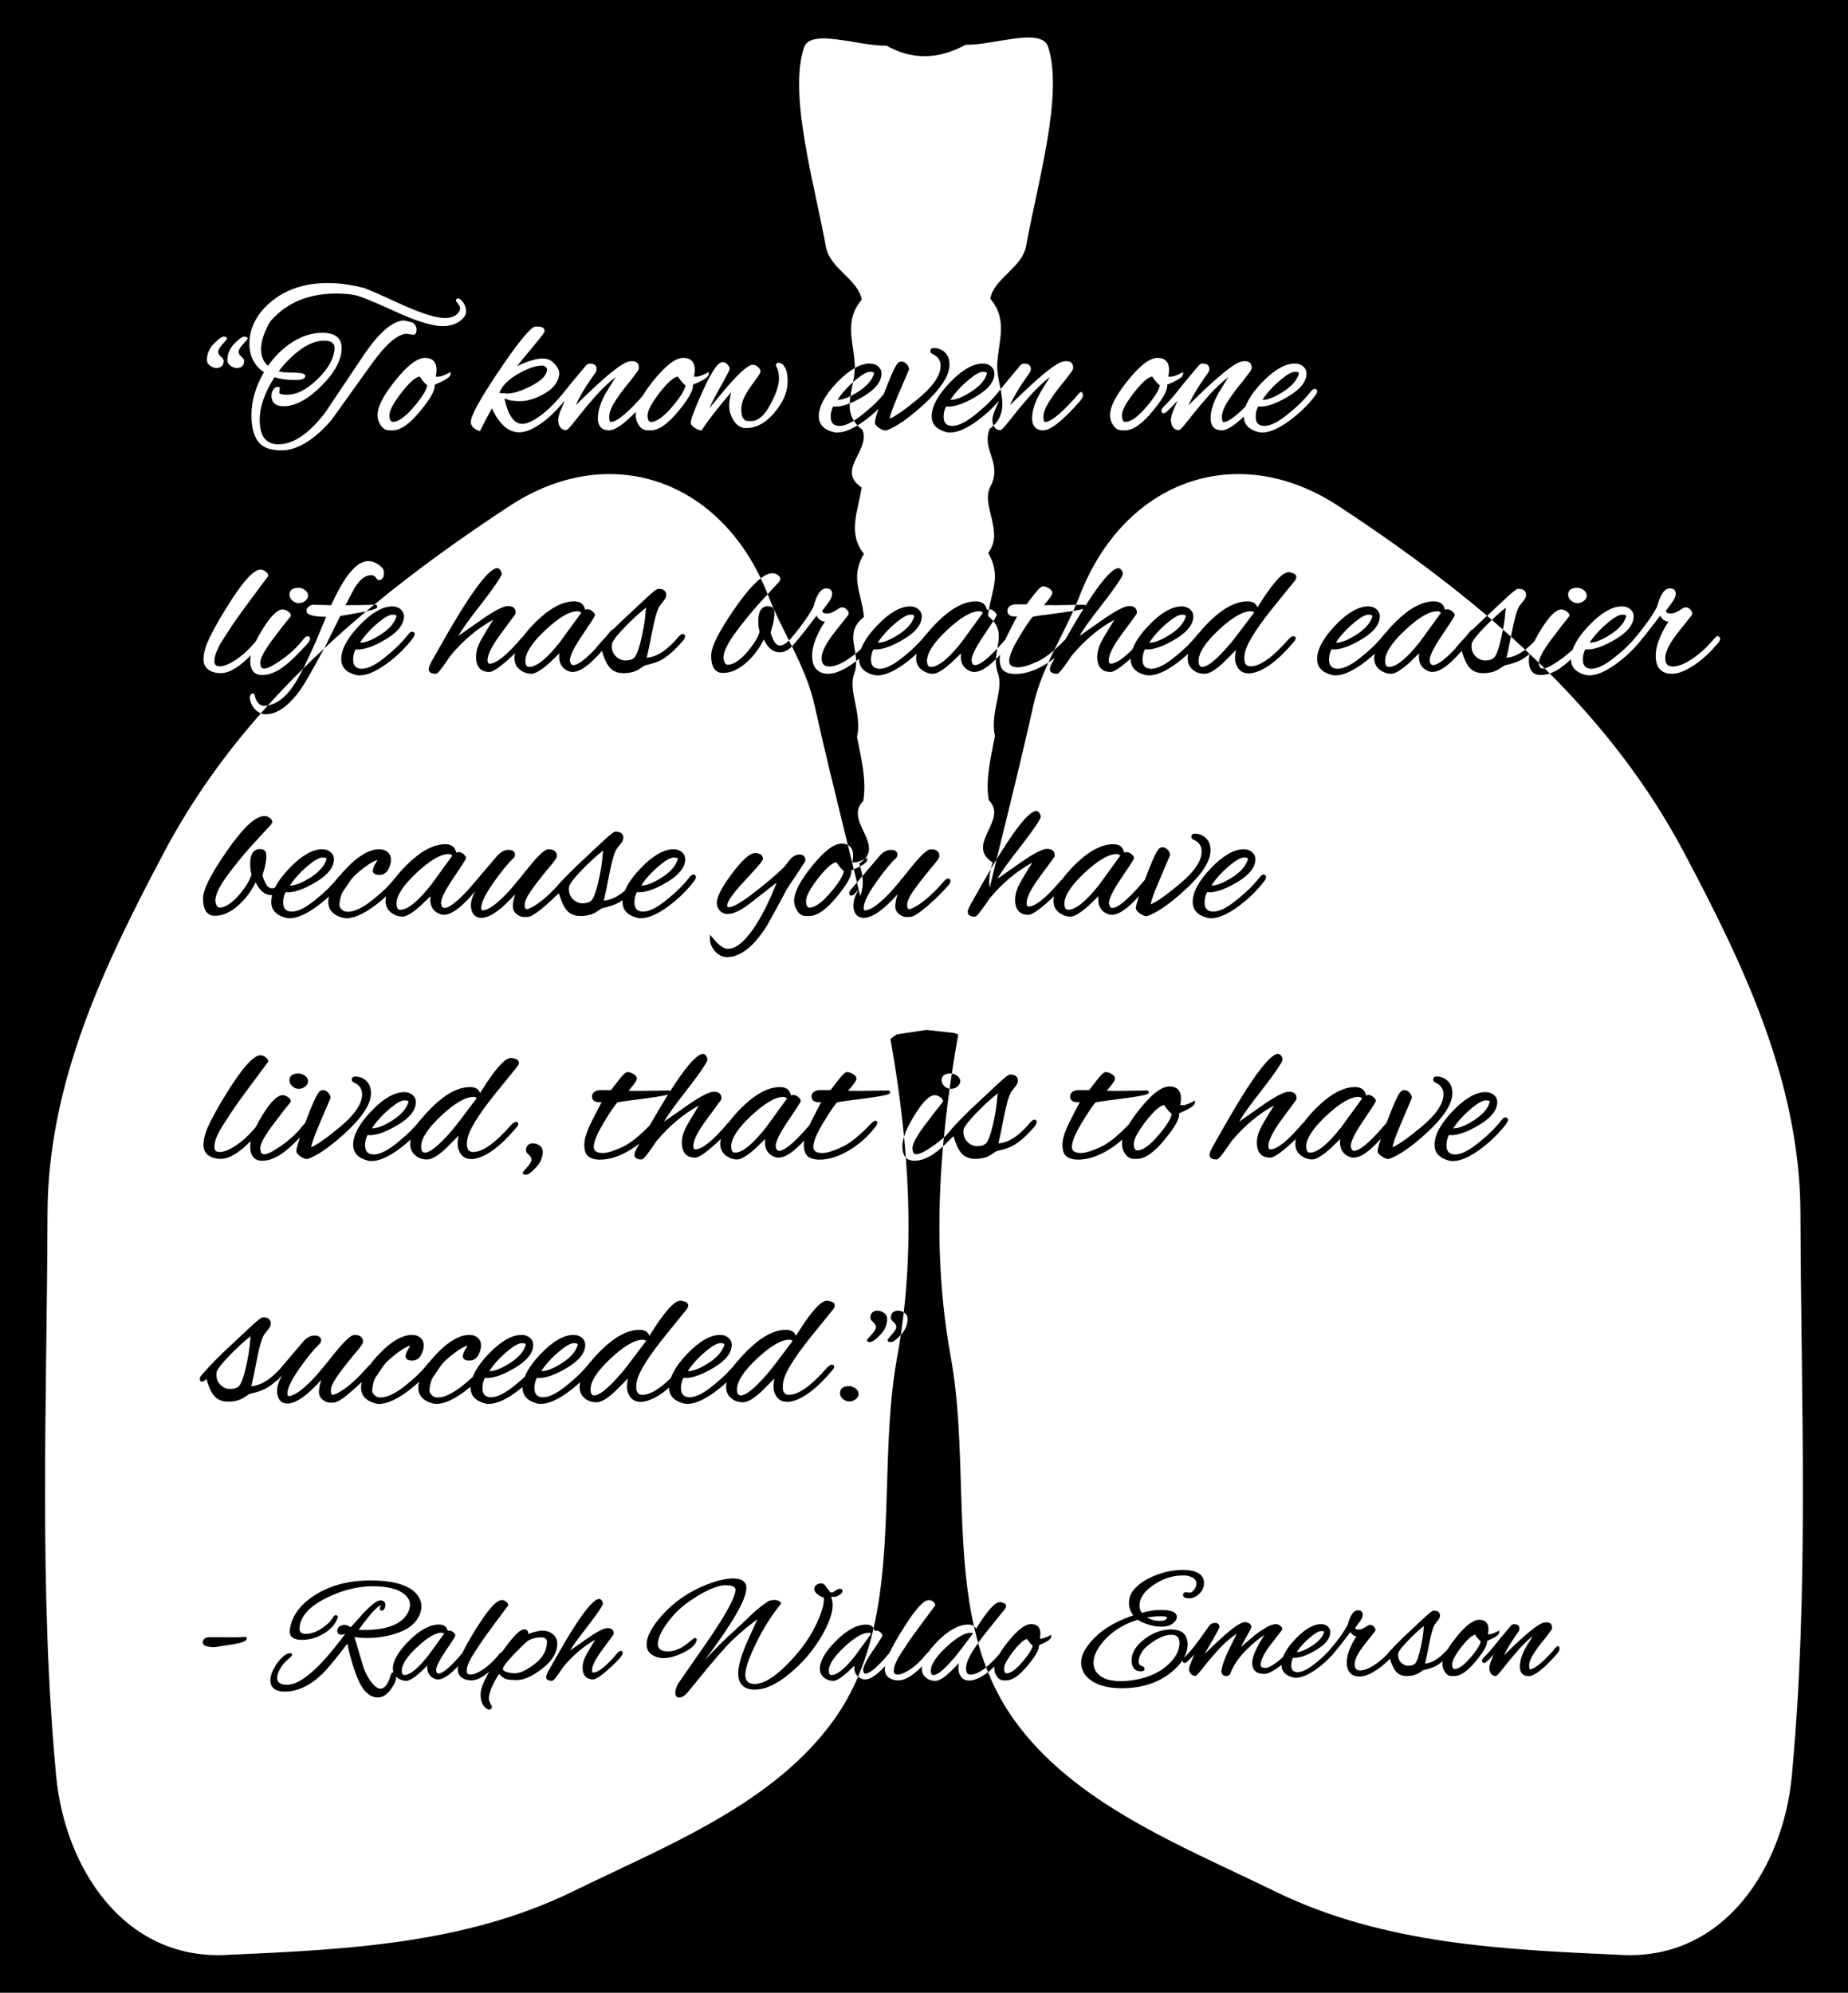 <?xml version="1.0" encoding="UTF-8"?>
<svg enable-background="new 0 0 1541.957 1662.66" version="1.1" viewBox="0 0 1542 1662.7" xml:space="preserve" xmlns="http://www.w3.org/2000/svg">

	<path d="m846.99 562.35c-3.681 0-6.741-0.827-9.097-2.457-2.471-1.711-3.724-5.084-3.724-10.025 0-1.061 0.109-2.228 0.326-3.494-1.196 1.301-2.355 2.498-3.486 3.619-0.186 3.719 0.151 7.587 1.644 11.648 5.174 14.065-6.748 32.525-2.431 52.641-2.983 15.549-8.315 35.972-5.148 53.362 16.758 16.676-20.31 36.901 3.299 52.114-0.626 1.815-1.138 3.558-1.564 5.254 1.718-2.922 3.299-5.573 4.748-7.963 10.501-43.07 21.29-85.942 30.717-128.58 2.792-12.629 7.285-24.298 12.45-35.653-0.683 0.444-1.37 0.877-2.061 1.292-8.89 5.469-17.53 8.246-25.673 8.246z"/>
	<path d="m884.35 511.35c-16.128 2.074-21.143 2.849-22.345 3.123-2.097 1.994-5.948 7.625-11.455 16.749-5.619 9.312-8.468 16.154-8.468 20.337 0 2.252 0.789 5.247 7.611 5.247 2.566 0 6.024-0.83 10.277-2.466 4.314-1.659 7.667-3.222 9.964-4.645 3.095-1.934 6.343-4.374 9.707-7.268 5.278-10.803 10.885-21.501 15.913-32.663-2.887 0.464-6.543 0.987-11.204 1.586z"/>
	<path d="m779.93 913.75h2e-3c1.338 0 2.796 0.508 4.363 1.508 1.732 1.11 2.573 2.27 2.573 3.545v0.321l-0.187 0.261c-0.573 0.801-1.269 1.698-2.067 2.67-0.787 0.955-1.629 1.994-2.523 3.113-0.883 1.102-2.127 2.714-3.7 4.791-1.579 2.085-3.099 4.084-4.561 5.998-8.269 10.694-12.459 18.072-12.459 21.934 0 5.163 2.341 5.163 3.222 5.163 2.163 0 5.22-1.254 9.086-3.727 5.21-3.223 9.86-6.677 13.901-10.297 1.304-13.557 2.92-27.099 4.799-40.626-1.519-0.218-2.934-0.89-4.217-2.022-1.625-1.428-2.449-3.101-2.449-4.972 0-2.613 1.286-5.728 7.416-5.728 0.362 0 0.719 0.042 1.075 0.086 1.637-10.859 3.43-21.708 5.361-32.546l-3.282-1.313-23.175-2.593h-4e-3l-24.87 3.755-5.21 3.705c4.759 27.14 8.656 54.347 11.297 81.614 1.557-5.011 4.455-10.927 8.747-17.872 6.893-11.159 12.409-16.643 16.862-16.768z"/>
	<path d="m729.97 1360.8 1.299-0.255c1.203 0 2.346 0.479 3.398 1.427 1.128 1.018 1.631 1.808 1.631 2.563 0 0.491 0 0.956-8.231 13.105-6.52 9.619-7.889 14.018-7.889 16.014 0 0.154 0.025 0.305 0.078 0.46l0.03 0.108c0.478 2.202 1.462 2.202 1.882 2.202 2.593 0 8.144-3.125 19.981-17.187 2.533-5.33 6.083-11.685 10.629-19 13.896-22.563 19.456-25.173 22.43-25.173 1.075 0 2.167 0.391 3.246 1.162 1.146 0.816 1.787 1.774 1.908 2.846l0.044 0.392-0.235 0.316c-1.995 2.688-5.83 7.846-11.507 15.471-5.644 7.585-9.59 13.101-11.728 16.394-2.169 3.34-3.795 5.834-4.879 7.479-1.055 1.603-1.853 2.875-2.372 3.782-0.507 0.887-1.106 2.065-1.783 3.504-1.407 2.813-2.115 5.461-2.115 7.895 0 1.435 0.391 2.9 3.29 2.9 2.645 0 6.175-1.474 10.491-4.38 4.404-2.965 8.749-7.054 12.914-12.153 0.774-1.032 1.453-1.716 2.087-2.093 2.121-3.046 4.873-6.256 8.252-9.618 8.993-8.949 17.41-13.486 25.016-13.486 2.03 0 3.635 0.436 4.8 1.292-15.884-71.205-6.107-152.18-19.288-224.44-10.738-58.877-11.566-117.55-6.444-175.94-0.199 0.185-0.387 0.358-0.607 0.561-1.524 1.413-2.723 2.434-3.56 3.033-0.806 0.577-1.932 1.423-3.349 2.512-1.514 1.165-2.888 2.028-4.084 2.567-1.123 0.506-2.415 1.096-3.873 1.77-2.502 1.073-5.475 1.611-8.861 1.611-2.308 0-4.842-0.598-6.732-2.614 3.282 42.924 3.22 85.993-1.722 129.18 0.199 0.125 0.403 0.231 0.597 0.373l2e-3 1e-3c1.729 1.267 2.604 2.873 2.604 4.775 0 5.07-1.903 9.637-5.653 13.575-0.916 6.196-1.926 12.395-3.057 18.596-13.282 72.824-3.261 154.48-19.666 226.08 0.128 0.204 0.256 0.41 0.364 0.636 0.282 0.738 0.491 1.304 0.662 1.767z"/>
	<path d="m810.04 1362.3c-5.087 0-11.986 4.042-20.507 12.015-8.503 7.954-12.813 14.554-12.813 19.615 0 3.68 1.577 3.68 2.25 3.68 2.339 0 7.33-2.6 17.827-14.986 1.512-1.764 6.592-8.407 15.105-19.753-0.344-0.309-0.9-0.571-1.862-0.571z"/>
	<path d="m698.84 333.56c0.188 0.016 0.381 0.024 0.579 0.024 2.722 0 6.143-1.033 10.187-3.034 0.576-3.832 1.447-7.748 2.199-11.706-5.328 4.724-9.679 9.658-12.965 14.716z"/>
	<path d="m283.89 513.95c-3.44 7.095-7.626 15.577-12.448 25.222-0.349 0.652-0.685 1.276-1.027 1.911 11.411-10.625 23.125-20.945 35.091-30.981-1.055 0.23-2.222 0.472-3.529 0.73-7.454 1.227-13.369 2.246-18.087 3.118z"/>
	<path d="m806.1 1392.4c0 4.299 2.036 4.851 3.811 4.851 3.581 0 7.9-2.059 12.896-6.105-2.526-6.641-4.734-13.404-6.654-20.276-5.685 7.997-8.938 14.06-9.679 18.072-0.25 1.167-0.374 2.321-0.374 3.458z"/>
	<path d="m691.31 562.18c-8.939 0-13.664-5.192-13.664-15.015 0-4.846 1.278-10.208 3.8-15.937 2.126-4.836 4.452-9.068 6.928-12.612h-0.103c-2.737 0-5.06-1.643-6.92-4.888l-11.538 14.967c-2.833 3.52-5.222 6.368-7.113 8.482l-0.05 0.077c-0.077 0.12-0.155 0.239-0.249 0.368-0.526 0.628-1.057 1.2-1.593 1.74 7.744 15.667 14.968 31.446 18.871 49.1 8.546 38.654 18.212 77.498 27.768 116.51 2.924 1.506 4.447 4.548 4.447 9.02 0 1.463-0.232 3.307-0.691 5.488 0.373 0.05 1.005 0.098 2.055 0.098 1.768 0 4.561-0.958 8.285-2.826 13.427-14.68-16.683-33.018-1.27-48.355 3.167-17.388-2.165-37.813-5.148-53.362 4.317-20.117-7.604-38.576-2.431-52.641 1.377-3.745 1.763-7.324 1.67-10.775-0.162 0.129-0.323 0.262-0.486 0.39-9.045 6.756-16.631 10.175-22.568 10.175z"/>
	<path d="m695.21 339.13c-1.357 2.677-2.044 5.518-2.044 8.456 0 5.308 2.338 7.78 7.359 7.78 3.302 0 7.295-1.447 11.93-4.312-2.834-4.557-3.629-9.425-3.443-14.494-4.537 1.82-8.534 2.739-11.949 2.739-0.678 0-1.29-0.056-1.853-0.169z"/>
	<path d="m715.06 736.3 4.508-5.293c-0.35-2.586-0.958-5.298-1.837-8.172-1.409 0.754-3.151 1.593-5.305 2.534 0.883 3.642 1.757 7.287 2.634 10.931z"/>
	<path d="m1256.5 507.01c-3.732 2.908-7.643 6.33-11.687 10.209 3.121 2.679 6.222 5.379 9.305 8.099 1.022-5.403 1.688-10.38 1.977-14.856l0.405-3.452z"/>
	<path d="m442.83 322.21c9.049-4.525 13.635-9.28 13.635-14.136 0-0.597-0.398-1.254-1.185-1.955-0.832-0.738-1.664-1.098-2.543-1.098-5.868 0-13.053 2.509-21.354 7.457-7.679 4.576-12.636 9.755-14.755 15.409 1.428 0.07 3.679 0.224 6.806 0.465 4.806-2e-3 11.358-2.067 19.396-6.142z"/>
	<path d="m543.41 351.99c4.51 0 10.445-4.312 17.642-12.816 6.886-8.138 10.542-14.096 10.881-17.727-1.769-1.205-3.822-3.595-6.247-7.272-2.525 0.315-7.089 2.979-14.987 13.09-6.862 8.783-10.341 15.28-10.341 19.309 0 5.416 2.217 5.416 3.052 5.416z"/>
	<path d="m0 0v1662.7h1542v-1662.7h-1542zm1315.9 490.44c1.89 0 3.702 0.601 5.387 1.787 1.795 1.264 2.704 2.817 2.704 4.617 0 1.788-0.843 3.333-2.506 4.595-1.577 1.2-3.343 1.808-5.248 1.808-1.933 0-3.718-0.709-5.304-2.107-1.626-1.428-2.45-3.101-2.45-4.972 0-2.613 1.287-5.728 7.417-5.728zm-312.36-187.09c4.837 0 5.56 2.848 5.56 4.545 0 0.828-0.206 1.66-0.613 2.474l-0.083 0.137c-8.248 11.458-13.83 20.69-16.651 27.533 24.654-24.436 39.488-36.404 45.286-36.544 0.604-0.115 1.135-0.17 1.622-0.17 3.694 0 5.729 1.854 5.729 5.221 0 0.688-0.138 1.38-0.409 2.06-0.128 0.318-0.393 0.978-6.892 9.359-4.929 5.824-9.134 11.468-12.526 16.809-3.313 5.213-4.994 9.577-4.994 12.972 0 1.324 0.133 4.403 1.364 4.403 2.546 0 7.806-2.26 18.413-12.995 2.169-6.062 6.75-12.776 13.621-19.96 10.054-10.513 19.272-15.843 27.401-15.843 2.821 0 5.171 0.792 6.984 2.353 1.855 1.604 2.795 3.591 2.795 5.908 0 6.649-4.963 13.016-14.751 18.923-9.628 5.81-17.612 8.755-23.733 8.755-0.677 0-1.29-0.056-1.854-0.169-1.356 2.677-2.043 5.518-2.043 8.456 0 5.308 2.338 7.78 7.357 7.78 5.303 0 12.385-3.727 21.051-11.076 6.794-5.458 12.648-11.311 17.42-17.414 1.228-1.64 2.313-2.411 3.404-2.411 1.274 0 2.098 0.791 2.098 2.014 0 0.913-0.49 2.012-1.543 3.458-6.12 8.05-13.576 15.277-22.172 21.497-8.689 6.288-16.215 9.477-22.368 9.477-1.342 0-2.584-0.188-3.693-0.558-7.472-2.1-11.349-6.395-11.486-12.753-8.078 7.702-14.116 11.453-18.421 11.453-4.23 0-9.273-1.755-9.273-10.117 0-6.228 2.316-13.439 6.886-21.434l7.99-12.986c-5.873 4.678-11.239 9.733-15.999 15.076-5.919 6.644-11.387 13.188-16.251 19.451-7.646 9.842-8.611 9.842-9.317 9.842-2.035 0-3.648-0.858-4.796-2.55-1.066-1.565-1.608-3.516-1.608-5.795 0-2.238 0.744-5.099 2.274-8.745 0.902-2.156 1.967-4.615 3.181-7.348l-6.093 6.397c-3.713 3.716-4.717 4.025-5.368 4.025-1.172 0-1.929-0.823-1.929-2.097 0-1.015 0.537-2.047 1.643-3.155l1e-3 -1e-3c4.109-4.106 7.72-8.111 10.729-11.902 2.918-3.815 9.007-11.213 18.086-21.974 1.171-1.565 2.519-2.381 3.971-2.381zm-62.324 13.964c10.144-12.578 18.213-18.692 24.67-18.692 6.288 0 9.611 3.499 9.611 10.118 0 1.466-0.232 3.31-0.69 5.488 0.373 0.05 1.004 0.098 2.055 0.098 1.857 0 4.829-1.042 8.831-3.098l1.561-0.801-0.105 1.751c-0.096 1.596-1.704 4.038-13.218 8.833 0.032 0.288 0.048 0.589 0.048 0.9 0 4.218-3.774 10.887-11.538 20.388-9.176 11.268-16.886 16.746-23.569 16.746h-2.701c-3.302 0-5.926-1.707-7.798-5.072-1.418-2.245-2.151-4.81-2.151-7.578-2e-3 -7.056 4.904-16.568 14.994-29.081zm-338.18-15.146c1.538 0 2.929 0.714 4.136 2.123 1.201 1.401 1.76 2.466 1.76 3.353 0 0.501 0 1.188-9.329 17.879-4.211 7.532-6.481 12.194-7.674 15.08 8.722-10.556 13.448-16.262 14.062-16.979 14.952-17.264 19.833-19.26 22.204-19.26 1.487 0 2.934 0.626 4.301 1.862 1.415 1.282 2.102 2.463 2.102 3.612 0 0.832-0.597 2.391-4.93 8.118-3.103 4.099-5.775 8.176-7.942 12.12-2.103 3.828-3.168 7.728-3.168 11.591 0 9.638 4.585 9.638 6.092 9.638h2.195c5.653 0 10.953-4.51 15.751-13.404 4.906-9.099 7.394-16.467 7.394-21.898 0-4.24-0.673-7.559-2.002-9.868-0.348-0.395-0.531-0.891-0.531-1.445 0-1.223 0.79-2.014 2.013-2.014 2.424 0 4.312 1.426 5.611 4.239 1.442 2.331 2.144 6.133 2.144 11.62 0 8.307-3.658 16.902-10.871 25.546-7.256 8.697-15.24 13.107-23.73 13.107-4.289 0-7.783-2.088-10.386-6.207-2.511-3.967-3.785-8.124-3.785-12.354 0-3.188 0.549-6.95 1.637-11.22-2.997 3.308-6.85 7.923-11.504 13.784-6.246 7.86-10.539 13.705-12.76 17.372l-0.292 0.482h-0.563c-1.335 0-3.028-0.658-5.176-2.011-2.303-1.447-3.422-2.884-3.422-4.392 0-2.872 3.398-11.761 10.39-27.176 9.466-20.883 13.821-23.298 16.273-23.298zm-188.25 9.562c14.728-22.032 24.587-34.655 30.14-38.589 0.617-0.466 1.667-0.691 3.28-0.691 5.152 0 6.234 2.013 6.234 3.702 0 0.685 0 1.72-11.973 15.843-5.859 6.913-9.161 11.055-10.982 13.522 8.826-4.242 16.086-6.389 21.618-6.389 3.77 0 7.033 1.535 9.699 4.561 2.504 2.501 3.795 5.182 3.795 7.921l-0.01 1.152c-0.946 6.73-5.67 12.323-14.041 16.622-6.63 3.544-12.924 5.345-18.693 5.345-5.721 0-9.704-0.729-12.16-2.228-0.3-7e-3 -0.42 0.094-0.512 0.198-0.075 0.085-0.214 0.244-0.057 0.71l0.028 0.099c3.019 13.375 7.974 20.158 14.728 20.158 3.599 0 8.375-2.097 14.195-6.231 5.871-4.171 12.09-10.131 18.485-17.715l0.183-0.22c0.501-0.602 1.003-1.204 1.474-1.796 2.921-3.819 9.009-11.217 18.086-21.974 1.172-1.565 2.521-2.381 3.973-2.381 4.837 0 5.559 2.848 5.559 4.545 0 0.829-0.206 1.662-0.612 2.474l-0.083 0.137c-8.249 11.459-13.831 20.691-16.652 27.533 24.655-24.436 39.489-36.404 45.287-36.544 0.603-0.115 1.134-0.17 1.623-0.17 3.693 0 5.727 1.854 5.727 5.221 0 0.686-0.137 1.379-0.408 2.059-0.13 0.323-0.397 0.985-6.894 9.361-4.928 5.825-9.133 11.469-12.525 16.809-3.313 5.212-4.994 9.576-4.994 12.972 0 1.324 0.133 4.403 1.363 4.403 3.187 0 10.126-3.487 25.091-20.101 0.139-0.141 0.415-0.457 1.112-1.432l0.476-0.568c2.327-3.847 5.388-8.13 9.1-12.733 10.144-12.578 18.213-18.692 24.671-18.692 6.288 0 9.611 3.499 9.611 10.118 0 1.463-0.232 3.307-0.691 5.488 0.373 0.05 1.004 0.098 2.055 0.098 1.857 0 4.829-1.042 8.83-3.098l1.559-0.801-0.104 1.75c-0.095 1.597-1.701 4.038-13.216 8.833 0.032 0.29 0.048 0.59 0.048 0.901 0 4.217-3.774 10.886-11.539 20.388-9.177 11.268-16.887 16.746-23.57 16.746h-2.702c-3.303 0-5.926-1.707-7.797-5.073-1.418-2.242-2.152-4.808-2.152-7.578 0-0.916 0.089-1.89 0.267-2.916-10.163 10.466-17.563 15.566-22.568 15.566-4.23 0-9.273-1.755-9.273-10.117 0-6.227 2.317-13.438 6.886-21.434l7.991-12.987c-5.873 4.678-11.24 9.733-16 15.076-5.911 6.636-11.379 13.18-16.251 19.451-7.644 9.842-8.61 9.842-9.316 9.842-2.036 0-3.649-0.858-4.796-2.55-1.066-1.565-1.607-3.516-1.607-5.795 0-2.238 0.744-5.099 2.273-8.745 0.903-2.154 1.967-4.613 3.182-7.349l-1.392 1.461c-5.243 6.162-10.338 11.221-15.105 14.995-8.366 6.531-15.617 9.84-21.558 9.84-8.91 0-16.562-6.721-22.762-19.985-1.849 3.148-5.071 9.268-9.609 18.253l-0.409 0.81-0.846-0.329c-4.457-1.732-6.716-4.204-6.716-7.349-4e-3 -5.087 7.176-18.303 21.946-40.403zm-189.78-58.955c12.512-11.032 28.868-16.626 48.613-16.626 9.041 0 18.894 1.316 29.284 3.913 2.44 0.583 12.387 4.884 30.399 13.147 17.566 8.062 30.322 12.15 37.913 12.15 4.855 0 8.523-1.363 10.901-4.052 1.199-1.298 1.775-2.623 1.775-4.065 0-1.409-0.613-2.66-1.874-3.824l-0.14-0.16c-1.132-1.612-1.364-2.273-1.364-2.77 0-0.251 0.093-1.506 1.929-1.506 0.736 0 1.73 0.405 3.999 3.343 1.651 2.142 2.488 4.676 2.488 7.534 0 2.985-1.936 5.819-5.755 8.425-3.695 2.524-8.401 3.804-13.987 3.804-8.553 0-21.93-4.149-39.759-12.333-17.633-8.089-28.835-12.638-33.294-13.52-4.479-0.884-9.669-1.332-15.424-1.332-22.894 0-41.163 7.5-54.297 22.29-1.505 1.611-3.315 4.949-5.397 9.937-2.078 4.976-3.131 9.816-3.131 14.389 0 5.862 1.874 10.367 5.721 13.733 5.777-8.215 12.648-14.878 20.436-19.813 8.115-5.145 16.476-7.753 24.849-7.753 10.748 0 16.197 4.313 16.197 12.819 0 9.687-5.694 20.292-16.925 31.522-11.23 11.23-21.835 16.925-31.522 16.925-8.362 0-10.118-4.768-10.118-8.767 0-2.005 0.545-3.791 1.62-5.307 1.51-2.136 3.291-2.217 4.52-1.911l0.828 0.207-0.412 4.733c4e-3 0.07 0.194 1.446 6.771 1.446 7.357 0 15.281-3.887 23.55-11.553 8.31-7.704 13.41-15.318 15.157-22.631 0.432-1.627 0.648-3.074 0.648-4.327 0-2.833-0.903-6.598-8.708-6.598-6.229 0-12.793 2.437-19.511 7.243-6.488 4.643-12.683 10.777-18.43 18.249 0.726 0.191 1.878 0.472 3.707 0.878l10.038 0.335c6.124 0.281 8.396 1.009 8.396 2.688 0 3.016-4.618 3.365-8.092 3.365h-1.014c-6.57 0-12.108-0.78-16.48-2.319-8.232 12.8-12.406 24.715-12.406 35.426 0 13.87 5.141 20.613 15.716 20.613 12.223 0 25.193-8.732 38.552-25.954l33.054-49.249c12.693-18.462 23.496-27.661 33.031-28.133l0.142-7e-3 6.81 1.651c2.358 1.312 3.554 3.31 3.554 5.939 0 3.618-1.462 4.377-2.689 4.377l-0.154-0.012-5.324-0.832c-7.383 0.057-17.14 8.381-29.001 24.745l-33.598 46.935c-14.597 16.995-28.77 25.577-42.181 25.577-9.306 0-15.858-2.584-19.474-7.682-3.54-4.989-5.334-12.285-5.334-21.685 0-12.005 3.517-24.052 10.456-35.823-8.06-5.453-12.145-13.449-12.145-23.781-2e-3 -12.735 5.68-24.179 16.886-34.013zm137.75 69.135c0 4.217-3.774 10.886-11.539 20.388-9.177 11.268-16.887 16.746-23.57 16.746h-2.702c-3.303 0-5.926-1.707-7.797-5.073-1.418-2.242-2.151-4.807-2.151-7.578 0-7.056 4.905-16.567 14.996-29.08 10.144-12.578 18.213-18.692 24.671-18.692 6.288 0 9.611 3.499 9.611 10.118 0 1.463-0.232 3.306-0.691 5.488 0.373 0.05 1.004 0.098 2.055 0.098 1.858 0 4.829-1.042 8.83-3.098l1.559-0.801-0.104 1.75c-0.1 1.695-1.769 4.069-13.216 8.833 0.032 0.29 0.048 0.591 0.048 0.901zm-105.7 174.93c0 1.786-0.843 3.332-2.505 4.595-1.577 1.2-3.343 1.808-5.248 1.808-1.935 0-3.72-0.709-5.305-2.109-1.625-1.425-2.449-3.099-2.449-4.971 0-2.613 1.287-5.727 7.416-5.727 1.891 0 3.703 0.601 5.388 1.787 1.794 1.264 2.703 2.817 2.703 4.617zm-61.574-209.99c5.124-5.283 7.046-5.96 8.147-5.96 1.028 0 2.942 0 2.942 1.422 0 0.487 0 0.809-3.978 5.15-2.853 3.111-3.452 4.977-3.452 5.994 0 1.452 0.63 2.694 1.927 3.797 1.82 1.551 2.632 2.697 2.632 3.716 0 3.912-2.094 6.066-5.896 6.066-1.893 0-3.706-0.601-5.388-1.787-1.794-1.261-2.704-2.872-2.704-4.785 1e-3 -5.085 1.941-9.666 5.77-13.613zm-17.054 0c5.124-5.283 7-5.96 8.063-5.96 0.927 0 2.857 0 2.857 1.422 0 0.483 0 0.803-3.885 5.142-2.79 3.112-3.375 4.982-3.375 6.003 0 1.452 0.63 2.694 1.927 3.797 1.82 1.552 2.631 2.698 2.631 3.716 0 3.912-2.154 6.066-6.065 6.066-1.788 0-3.55-0.634-5.238-1.884-1.782-1.318-2.685-2.895-2.685-4.688 0-5.086 1.942-9.666 5.77-13.614zm-5.699 249.97c3.277-7.687 8.584-17.447 15.784-29.034 13.49-21.904 22.937-32.554 28.878-32.554 1.334 0 2.694 0.489 4.042 1.454 1.416 1.01 2.208 2.184 2.354 3.487l0.044 0.391-0.234 0.316c-2.591 3.491-7.572 10.19-14.944 20.094-7.328 9.846-12.458 17.015-15.245 21.308-2.816 4.337-4.928 7.577-6.335 9.713-1.381 2.098-2.421 3.756-3.091 4.929-0.658 1.15-1.441 2.688-2.328 4.572-1.845 3.688-2.775 7.173-2.775 10.381 0 2.812 1.41 4.066 4.572 4.066 3.497 0 8.138-1.931 13.794-5.74 5.482-3.69 10.916-8.745 16.15-15.025 1.483-3.064 3.336-6.399 5.508-9.914 6.894-11.159 12.41-16.644 16.863-16.768h1e-3c1.338 0 2.797 0.507 4.364 1.508 1.731 1.111 2.572 2.27 2.572 3.544v0.321l-0.187 0.261c-0.577 0.806-1.272 1.705-2.067 2.67-0.787 0.955-1.628 1.993-2.524 3.113-0.885 1.105-2.095 2.672-3.698 4.791-1.579 2.085-3.1 4.084-4.562 5.998-8.268 10.694-12.458 18.072-12.458 21.934 0 5.163 2.34 5.163 3.221 5.163 2.162 0 5.219-1.254 9.085-3.726 9.323-5.769 16.792-12.168 22.211-19.027 2.934-3.746 4.099-4.262 4.922-4.262 1.014 0 2.098 0.618 2.098 2.351 0 0.866-0.495 2.268-4.162 6.096l-0.234 0.243c-2.481 2.587-4.458 4.646-5.932 6.175-1.506 1.563-2.574 2.631-3.173 3.172-0.565 0.506-1.601 1.461-3.115 2.862-1.53 1.419-2.728 2.44-3.56 3.034-0.806 0.578-1.964 1.447-3.348 2.512-1.515 1.166-2.889 2.029-4.083 2.567-1.124 0.506-2.417 1.096-3.875 1.769-2.503 1.073-5.476 1.612-8.862 1.612-4.385 0-9.612-2.107-9.612-12.144 0-1.304 0.148-2.721 0.443-4.237-9.86 9.994-18.094 14.862-25.107 14.862-3.903 0-7.273-0.938-10.014-2.787-2.87-1.933-4.325-4.938-4.325-8.935 3e-3 -3.772 0.992-8.185 2.944-13.116zm1322.4 944.99c-7.052 75.279-55.437 153.3-141.44 149.36-98.402-4.515-198.68-8.529-289.87-53.082-78.745-38.474-167.64-72.992-217.93-143.49-8.897-12.474-15.9-25.667-21.454-39.412-4.874 3.793-9.449 6.093-13.683 6.844-0.487 0.097-1.146 0.146-1.994 0.146-3.017 0-5.324-1.08-6.857-3.211-1.462-2.025-2.203-4.256-2.203-6.629 0-1.479 0.171-3.061 0.511-4.727l-7.903 7.903c-5.032 4.668-8.934 6.924-11.952 6.924-2.954 0-5.462-0.818-7.455-2.433-2.394-1.817-3.62-4.404-3.62-7.668 0-0.701 0.063-1.42 0.167-2.15-7.777 7.966-14.289 11.86-19.836 11.86-3.052 0-5.69-0.735-7.839-2.186-2.276-1.532-3.43-3.911-3.43-7.069 0-0.849 0.072-1.743 0.2-2.672-8.269 8.997-14.6 12.458-19.31 10.694-1.272-0.491-2.331-1.141-3.223-1.913-5.296 12.409-11.819 24.352-19.912 35.698-50.283 70.497-139.18 105.02-217.93 143.49-91.191 44.553-191.47 48.567-289.87 53.082-86 3.943-134.38-74.083-141.44-149.36-14.601-155.87-7.664-312.81-7.222-469.04 0.312-109.9 47.583-208 97.65-302.37 22.314-42.06 49.589-80.218 80.373-115.22-1.891-0.723-3.623-1.957-5.172-3.719-2.564-2.926-3.926-6.232-4.047-9.829l-5e-3 -0.14 0.034-0.136c0.461-1.847 1.299-2.783 2.49-2.783 0.628 0 1.428 0.354 1.666 2.042 0.613 2.639 1.66 4.749 3.094 6.186 1.395 1.393 2.766 2.071 4.189 2.071 1.231 0 2.45-0.113 3.657-0.323 9.523-10.554 19.364-20.819 29.482-30.815 3.096-6.121 6.61-13.621 10.523-22.469l8.543-20.567c-11.323-0.229-16.396-1.795-16.396-5.03 0-1.457 0.676-2.693 2.01-3.676 1.26-0.927 2.365-1.377 3.379-1.377l15.232 0.324c11.205-24.756 21.359-36.795 31.033-36.795 3.734 0 7.543 1.795 11.321 5.336 1.114 1.116 1.667 2.546 1.667 4.275 0 5.153-2.196 6.234-4.039 6.234-0.931 0-1.784-0.613-2.538-1.822-0.853-1.513-2.225-2.23-4.217-2.23-4.782 0-9.38 3.587-13.666 10.662-0.833 1.351-3.404 6.175-7.653 14.354h0.381c11.425 0 19.355-0.149 23.604-0.442 36.054-29.702 74.257-56.945 113.17-82.464 79.217-51.947 168.32-25.243 209.38 60.441 3.687-2.816 6.934-4.214 9.769-4.214 1.678 0 3.217 0.523 4.574 1.555 1.214 0.928 1.922 2.032 2.114 3.291l0.048 0.019 4e-3 0.628v0.067h-0.999l0.54 0.816c-0.074 0.06-0.454 0.407-2.249 2.387-1.225 1.352-3.962 4.337-8.012 8.738 0.186 0.472 0.38 0.934 0.563 1.409l-3e-3 5e-3c5.011 12.972 11.174 25.092 17.205 37.168 0.277-0.284 0.555-0.567 0.838-0.879 0.222-0.259 0.477-0.503 0.763-0.732 8.719-10.303 15.042-19.211 18.793-26.479 2.741-10.315 6.252-15.33 10.732-15.33 4.25 0 4.884 2.743 4.884 4.378 0 2.509-1.453 5.531-4.443 9.239l-3.823 5.099c0.057 0.851 0.514 2.222 4.227 2.222 1.836 0 3.937-0.691 6.245-2.055l4.375-2.692c0.363-0.186 0.819-0.317 2.212-0.317 1.19 0 2.406 0.679 3.613 2.018 1.279 1.422 1.685 2.788 1.207 4.061l-0.152 0.27-11.651 14.689c-7.026 9.001-10.591 16.152-10.591 21.246 0 4.79 2.043 7.021 6.43 7.021 4.937 0 11.158-2.719 18.49-8.081 1.109-0.804 2.21-1.662 3.304-2.549-1.662-11.015-5.395-20.833 7.117-30.738-1.986-20.756-11.834-32.38-0.046-52.642-13.778-17.48-5.02-34.844-1.88-55.343-21.835-14.728 7.796-30.82 0.588-48.191-1.569-1.179-2.902-2.391-4.068-3.627-6.484 3.949-12.215 5.954-17.084 5.954-1.333 0-2.567-0.185-3.671-0.55-7.639-2.156-11.513-6.568-11.513-13.114 0-8.105 5.093-17.541 15.136-28.044 5.198-5.434 10.169-9.471 14.885-12.116 0.021-0.92 0.023-1.841-0.02-2.76-0.852-18.574-9.177-36.871 5.825-54.272-2.786-16.725-26.67-25.982-29.916-44.096-9.173-51.192-31.475-126.53-18.263-166.31 5.432-16.356 45.863-1.019 68.795-1.529 20.288 11.344 42.111 12.316 66.015-0.75 22.932 0.51 63.364-14.826 68.795 1.529 13.212 39.785-9.09 115.12-18.263 166.31-3.246 18.114-27.13 27.371-29.916 44.096 15.002 17.401 6.677 35.699 5.825 54.272-0.326 7.099 1.386 14.241 2.734 21.177 3.356-4.199 8.635-10.568 15.761-19.013 1.173-1.565 2.521-2.381 3.973-2.381 4.837 0 5.559 2.848 5.559 4.545 0 0.828-0.206 1.66-0.611 2.473l-0.083 0.138c-8.248 11.458-13.831 20.691-16.652 27.533 24.655-24.436 39.489-36.404 45.287-36.544 0.603-0.115 1.134-0.17 1.622-0.17 3.693 0 5.728 1.854 5.728 5.221 0 0.688-0.138 1.38-0.409 2.06-0.129 0.32-0.395 0.982-6.893 9.359-4.926 5.821-9.131 11.465-12.525 16.809-3.313 5.212-4.993 9.576-4.993 12.972 0 1.324 0.133 4.403 1.363 4.403 3.187 0 10.126-3.487 25.091-20.101 0.14-0.141 0.415-0.457 1.112-1.432 2.681-3.22 3.264-3.457 3.853-3.457 1.506 0 1.506 2.023 1.506 2.688 0 1.39-0.854 3.042-2.612 5.049-14.291 16.25-24.258 24.148-30.469 24.148-4.23 0-9.274-1.755-9.274-10.117 0-6.227 2.317-13.438 6.887-21.434l7.991-12.987c-5.875 4.678-11.242 9.733-16.001 15.076-5.904 6.627-11.372 13.171-16.251 19.451-7.644 9.842-8.61 9.842-9.316 9.842-2.036 0-3.649-0.858-4.797-2.55-0.266-0.39-0.499-0.805-0.699-1.243-0.957 0.93-2.02 1.845-3.213 2.741-7.208 17.371 11.048 28.482 0.588 48.191-8.235 15.518 11.898 37.863-1.88 55.343 10.679 18.355 3.6 29.623 0.698 47.013l0.183-0.037c1.486 0 2.904 0.598 4.215 1.776 1.397 1.261 2.021 2.219 2.021 3.108 0 0.343-5e-3 0.721-2.759 5.012 6.154 7.384 4.737 14.82 3.323 22.841 2.023-2.165 4.233-4.646 6.654-7.495 0.474-1.026 0.977-2.075 1.523-3.164 3.526-7 6.264-12.327 8.322-16.189-0.801 0.108-1.535 0.163-2.194 0.163-5.131 0-5.896-3.06-5.896-4.884 0-1.651 0.828-3.861 4.772-5.012l0.28-0.04c0.193 0 0.586-0.027 1.354-0.155l0.165-0.014h9.306c1.95-2.497 4.155-5.35 6.617-8.558 4.432-5.702 6.131-6.47 7.209-6.47 1.303 0 2.837 0.48 4.691 1.468 2.033 1.086 3.063 2.462 3.063 4.09 0 1.032-0.863 3.057-6.952 10.044 2.544 0.067 5.621 0.1 9.33 0.1l17.341-0.241c1.059-2.48 2.088-4.983 3.069-7.522l-3e-3 -5e-3c37.551-97.21 132.15-129.95 215.74-75.138 42.936 28.157 85.01 58.412 124.28 91.755l14.569-13.643c8.264-7.805 10.405-8.881 11.489-8.881 5.571 0 6.403 3.166 6.403 5.052 0 1.584-0.616 3.134-1.833 4.605-1.035 1.25-1.813 2.249-2.313 2.971-0.502 0.725-1.041 1.436-1.603 2.115-1.95 3.41-3.97 10.551-6.005 21.227-0.263 1.381-0.519 2.704-0.768 3.981 3.989 3.59 7.942 7.217 11.86 10.878 2.573-1.97 5.168-4.36 7.778-7.184 1.46-2.987 3.271-6.235 5.384-9.655 6.896-11.159 12.412-16.644 16.864-16.768h2e-3c1.355 0 2.773 0.493 4.363 1.508 1.731 1.11 2.572 2.27 2.572 3.544v0.321l-0.187 0.261c-0.577 0.806-1.273 1.705-2.069 2.67-0.783 0.954-1.625 1.993-2.521 3.113-0.867 1.081-2.077 2.648-3.698 4.791-1.58 2.085-3.1 4.084-4.562 5.998-8.269 10.693-12.459 18.072-12.459 21.934 0 0.141 8e-3 0.264 0.012 0.397 1.568 1.523 3.13 3.054 4.686 4.59 2.004-0.412 4.549-1.593 7.609-3.55 6.054-3.746 11.375-7.805 15.833-12.074 2.138-6.13 6.746-12.923 13.7-20.194 10.054-10.512 19.272-15.843 27.4-15.843 2.821 0 5.172 0.792 6.984 2.353 1.855 1.604 2.796 3.592 2.796 5.908 0 6.648-4.963 13.015-14.752 18.923-9.626 5.81-17.61 8.755-23.733 8.755-0.677 0-1.29-0.056-1.853-0.169-1.356 2.676-2.044 5.517-2.044 8.456 0 5.308 2.338 7.78 7.357 7.78 5.303 0 12.386-3.727 21.051-11.076 4.837-3.885 9.229-8.006 13.076-12.266 9.553-11.107 16.421-20.655 20.401-28.363 2.741-10.314 6.252-15.33 10.731-15.33 4.249 0 4.884 2.743 4.884 4.378 0 2.508-1.453 5.53-4.442 9.239l-3.823 5.099c0.057 0.851 0.514 2.222 4.227 2.222 1.836 0 3.938-0.691 6.246-2.055l4.374-2.692c0.362-0.185 0.817-0.317 2.213-0.317 1.188 0 2.404 0.679 3.612 2.018 1.279 1.421 1.685 2.787 1.208 4.06l-0.153 0.271-11.651 14.689c-7.024 9-10.589 16.15-10.589 21.246 0 4.79 2.043 7.021 6.429 7.021 4.937 0 11.157-2.719 18.49-8.081 4.432-3.214 8.528-6.861 12.179-10.844 5.509-6.402 5.895-6.402 6.478-6.402 1.346 0 2.182 0.868 2.182 2.266 0 1.114-0.581 2.299-1.777 3.625l-5.397 6.073c-3.081 3.199-6.524 6.297-10.259 9.24-9.176 6.853-16.552 10.176-22.57 10.176-9.066 0-13.664-5.052-13.664-15.015 0-4.844 1.278-10.206 3.8-15.937 2.126-4.835 4.452-9.068 6.929-12.612h-0.104c-2.737 0-5.06-1.643-6.919-4.888l-11.537 14.966c-1.416 1.758-2.694 3.317-3.861 4.709-5.978 7.697-13.22 14.654-21.503 20.649-8.689 6.289-16.216 9.478-22.368 9.478-1.339 0-2.581-0.188-3.692-0.559-7.537-2.119-11.417-6.47-11.489-12.921-0.494 0.455-1.088 1.003-1.782 1.646-1.531 1.42-2.729 2.441-3.56 3.034-0.815 0.585-1.942 1.431-3.349 2.512-1.517 1.167-2.891 2.03-4.082 2.567-1.124 0.506-2.416 1.096-3.876 1.77-0.327 0.14-0.684 0.247-1.027 0.369 43.646 43.783 81.951 92.694 111.54 148.46 50.067 94.375 97.339 192.47 97.65 302.37 0.44 156.23 7.377 313.18-7.227 469.04z"/>
	<path d="m350.23 314.17c-2.525 0.315-7.089 2.979-14.987 13.09-6.862 8.783-10.341 15.28-10.341 19.309 0 5.416 2.218 5.416 3.053 5.416 4.51 0 10.445-4.312 17.641-12.816 6.886-8.139 10.542-14.097 10.882-17.727-1.77-1.205-3.822-3.595-6.248-7.272z"/>
	<path d="m1070.6 326.9c6.916-4.412 11.294-9.262 13.013-14.416 0.196-0.499 0.286-0.885 0.286-1.203 0-0.952-2.531-1.026-3.307-1.026-2.619 0-6.522 2.138-11.603 6.354l-2e-3 1e-3c-6.528 5.39-11.759 11.085-15.567 16.947 0.188 0.016 0.382 0.024 0.579 0.024 4.062 1e-3 9.647-2.247 16.601-6.681z"/>
	<path d="m939.18 351.99c4.51 0 10.445-4.312 17.64-12.816 6.887-8.137 10.543-14.095 10.882-17.727-1.77-1.206-3.822-3.596-6.246-7.272-2.524 0.315-7.089 2.979-14.986 13.09-6.862 8.783-10.342 15.279-10.342 19.309-1e-3 5.416 2.217 5.416 3.052 5.416z"/>
	<path d="m1276.4 545.62c0.01 0.01 0.021 0.02 0.032 0.03 5e-3 -0.023 9e-3 -0.044 0.014-0.067-0.015 0.013-0.031 0.024-0.046 0.037z"/>
	<path d="m1343.6 529.52c6.915-4.411 11.293-9.261 13.014-14.416 0.195-0.499 0.285-0.886 0.285-1.203 0-0.952-2.53-1.026-3.306-1.026-2.619 0-6.523 2.138-11.603 6.354l-2e-3 1e-3c-6.528 5.39-11.76 11.085-15.568 16.948 0.188 0.016 0.382 0.024 0.579 0.024 4.062 1e-3 9.647-2.247 16.601-6.682z"/>
	<path d="m1275.7 551.05c0 10.037 5.227 12.144 9.611 12.144 2.945 0 5.554-0.432 7.834-1.243-1.438-1.442-2.882-2.878-4.331-4.31-0.527 0.109-1.026 0.176-1.476 0.176-0.857 0-3.087-0.015-3.209-4.766-2.559-2.485-5.137-4.952-7.729-7.404-0.464 1.965-0.7 3.774-0.7 5.403z"/>
	<path d="m1006.7 765.59c1.112 0.371 2.354 0.559 3.693 0.559 6.152 0 13.679-3.188 22.368-9.478 8.599-6.223 16.055-13.45 22.174-21.498 1.051-1.449 1.541-2.547 1.541-3.458 0-1.223-0.823-2.014-2.098-2.014-1.091 0-2.177 0.771-3.404 2.411-4.773 6.104-10.628 11.958-17.42 17.414-8.665 7.349-15.747 11.075-21.051 11.075-5.02 0-7.357-2.472-7.357-7.78 0-2.939 0.688-5.78 2.044-8.456 0.563 0.113 1.176 0.169 1.853 0.169 6.122 0 14.106-2.946 23.733-8.755 9.789-5.908 14.752-12.274 14.752-18.923 0-2.316-0.94-4.303-2.796-5.908-1.813-1.562-4.163-2.353-6.984-2.353-8.127 0-17.347 5.331-27.401 15.843-10.044 10.504-15.137 19.939-15.137 28.045 0 6.555 3.881 10.969 11.49 13.107zm19.696-43.74 2e-3 -1e-3c5.079-4.216 8.983-6.354 11.603-6.354 0.775 0 3.307 0.074 3.307 1.025 0 0.318-0.09 0.705-0.285 1.204-1.721 5.155-6.099 10.005-13.013 14.416-6.956 4.434-12.541 6.683-16.602 6.683-0.197 0-0.391-8e-3 -0.579-0.024 3.809-5.865 9.039-11.561 15.567-16.949z"/>
	<path d="m826.81 725.01c-4.733 8.05-10.475 18.091-17.181 30.054-1.459 2.802-2.139 4.666-2.139 5.865 0 1.766 1.023 3.871 5.897 3.871 0.884 0 2.22 0 12.284-15.092 10.673-12.818 22.63-22.873 35.585-29.929-3.657 5.9-6.839 11.185-9.478 15.743-3.171 5.477-4.778 10.559-4.778 15.106 0 10.457 5.961 12.652 10.962 12.652 1.755 0 5.202-0.971 14.848-9.371 2.511-2.232 4.766-4.294 6.735-6.163-0.309 1.462-0.464 2.877-0.464 4.233 0 4.032 1.67 7.314 4.98 9.766 2.858 2.027 5.922 3.055 9.105 3.055 3.264 0 8.202-2.954 15.097-9.031l8.298-8.027c-0.11 0.963-0.165 1.927-0.165 2.887 0 5.947 2.715 10.011 8.078 12.081 6.25 2.345 14.708-2.538 25.956-15.135-1.768 5.305-2.632 8.642-2.632 10.146 0 1.497 1.141 2.984 3.486 4.547 2.213 1.476 3.995 2.193 5.45 2.193l0.308-0.048c7.753-2.507 18.043-9.507 30.59-20.81 15.104-13.721 22.446-24.899 22.446-34.173 0-4.314-1.297-7.74-3.856-10.181-2.547-2.423-5.676-3.652-9.301-3.652-1.789 0-2.857 0.942-2.857 2.52 0 0.625 0.232 1.773 1.768 2.43 4.605 2.095 6.844 5.333 6.844 9.896 0 7.867-6.156 16.982-18.297 27.091-11.193 9.321-19.332 15.049-24.235 17.062 0.368-2.576 2.181-8.417 7.727-21.299 8.438-19.604 8.438-19.684 8.436-20.059-0.131-1.708-0.859-3.204-2.165-4.448-1.314-1.247-2.625-1.879-3.896-1.879-1.283 0-2.26 0.326-2.836 0.907-1.391 1.16-4.09 4.95-11.439 24.391l-0.699 1.859c-16.188 19.418-23.653 23.498-27.066 23.498-0.887 0-2.136-0.321-2.738-3.096l-0.028-0.104c-0.08-0.238-0.118-0.466-0.118-0.697 0-3.832 3.465-10.886 10.298-20.967 10.641-15.708 10.641-16.317 10.641-16.854 0-0.89-0.623-1.848-2.02-3.108-1.312-1.178-2.729-1.776-4.216-1.776l-1.877 0.379c-0.018-0.045-0.035-0.094-0.055-0.147l-0.121-0.329c-0.204-0.554-0.443-1.206-0.76-2.037-1.415-2.954-4.218-4.452-8.331-4.452-9.795 0-20.656 5.864-32.28 17.43-4.146 4.125-7.604 8.116-10.283 11.864-0.376 0.28-0.775 0.632-1.257 1.116-11.91 14.118-20.868 21.384-26.588 21.596-0.607 0-1.87 0-1.87-2.884 0-4.713 3.854-12.295 11.453-22.536 11.741-15.829 11.796-15.988 11.883-16.244 0.092-0.283 0.133-0.665 0.133-1.237 0-1.95-0.832-5.221-6.403-5.221-3.845 0-11.267 3.87-22.689 11.83-8.246 5.737-14.415 10.071-18.703 13.142 2.885-5.279 9.041-13.898 18.377-25.726 15.432-20.016 17.526-24.501 17.759-26.134l0.026-0.188-0.044-0.185c-0.852-3.566-2.651-4.315-4.012-4.315-0.353 0-0.706 0.081-1.05 0.241-5.808 1.958-15.243 13.523-28.841 35.35-0.903 1.445-1.886 3.046-2.931 4.771-1.914 7.85-3.822 15.705-5.706 23.569-0.795-4.75-0.486-9.861 0.955-15.607zm78.101 3.3c11.123-10.408 20.096-15.685 26.669-15.685 1.428 0 2.451 0.428 3.173 1.339l-17.465 24.058c-11.007 13.976-19.719 21.062-25.894 21.062-0.881 0-3.222 0-3.222-5.078 1e-3 -6.661 5.633-15.306 16.739-25.696z"/>
	<path d="m1228.9 525.23c-0.524 0.034-1.222 0.259-1.813 1.044-1.407 1.754-2.761 3.4-4.043 4.945-3.323 3.487-5.986 6.468-7.917 8.862-0.277 0.287-0.507 0.609-0.686 0.96-10.709 11.485-16.056 13.901-18.656 13.901-0.887 0-2.135-0.321-2.736-3.096l-0.03-0.109c-0.079-0.232-0.117-0.459-0.117-0.692 0-3.832 3.465-10.886 10.298-20.966 10.64-15.706 10.64-16.316 10.64-16.855 0-0.89-0.623-1.849-2.02-3.107-1.31-1.179-2.727-1.776-4.214-1.776l-1.878 0.379c-0.017-0.044-0.034-0.093-0.054-0.147-0.229-0.619-0.509-1.38-0.882-2.366-1.416-2.954-4.219-4.452-8.331-4.452-9.796 0-20.657 5.864-32.28 17.43-2.979 2.965-5.627 5.888-7.872 8.688-0.483 0.392-0.977 0.927-1.496 1.621-4.771 6.102-10.625 11.955-17.419 17.413-8.666 7.349-15.749 11.076-21.052 11.076-5.02 0-7.357-2.472-7.357-7.78 0-2.939 0.688-5.78 2.044-8.456 0.563 0.113 1.176 0.169 1.853 0.169 6.122 0 14.107-2.946 23.733-8.755 9.789-5.908 14.752-12.274 14.752-18.923 0-2.316-0.94-4.303-2.796-5.908-1.813-1.561-4.163-2.353-6.984-2.353-8.128 0-17.347 5.331-27.4 15.843-10.044 10.502-15.137 19.938-15.137 28.045 0 6.553 3.881 10.966 11.49 13.105 1.111 0.371 2.354 0.559 3.692 0.559 6.152 0 13.679-3.188 22.368-9.478 3.667-2.653 7.174-5.537 10.462-8.601-0.265 1.348-0.398 2.653-0.398 3.907 0 4.032 1.67 7.314 4.98 9.766 2.859 2.026 5.923 3.054 9.105 3.054 3.264 0 8.202-2.954 15.133-9.063l8.262-7.996c-0.109 0.964-0.164 1.928-0.164 2.888 0 5.947 2.715 10.01 8.077 12.08 6.548 2.459 15.521-3.024 27.598-17.008 1.728 6.015 3.798 10.548 6.164 13.491 2.719 3.384 6.674 5.101 11.754 5.101 4.942 0 9.175-1.012 12.622-3.034l5.245-3.441c5.371-1.129 9.82-2.564 13.255-4.281 2.429-1.312 4.988-3.091 7.635-5.3-1.236-1.169-2.475-2.335-3.718-3.497-5.307 4.062-10.522 6.308-15.586 6.69 0.95-3.835 2.199-9.728 3.726-17.569-2.207-1.986-4.424-3.96-6.651-5.924-0.552 2.919-1.203 5.957-1.965 9.12-2.637 10.95-4.816 14.143-6.18 14.893l-0.109 0.07c-1.504 1.104-3.747 1.663-6.668 1.663-2.913 0-5.478-1.097-7.838-3.353-2.348-2.243-3.489-5.072-3.489-8.648 0-0.509 0.052-1.078 0.164-1.762 0.139-1.458 2.093-5.058 10.616-13.924 2.086-2.17 4.14-4.216 6.163-6.157-1.325-1.138-2.652-2.274-3.984-3.404l-6.721 6.295c-1.844 1.796-3.569 3.501-5.19 5.123zm-98.665-6.001 2e-3 -1e-3c5.079-4.216 8.983-6.354 11.603-6.354 0.775 0 3.306 0.074 3.306 1.026 0 0.317-0.09 0.705-0.285 1.203-1.721 5.155-6.099 10.005-13.014 14.416-6.954 4.434-12.539 6.683-16.601 6.683-0.197 0-0.391-8e-3 -0.579-0.024 3.809-5.864 9.04-11.559 15.568-16.949zm54.622 16.186c-10.999 13.966-19.706 21.047-25.88 21.047-0.881 0-3.222 0-3.222-5.078 0-6.661 5.631-15.306 16.737-25.696 11.124-10.408 20.098-15.686 26.671-15.686 1.426 0 2.449 0.428 3.171 1.339l-17.477 24.074z"/>
	<path d="m1208.5 968.21c1.111 0.371 2.354 0.56 3.692 0.56 6.153 0 13.679-3.188 22.368-9.477 8.599-6.224 16.055-13.451 22.174-21.498 1.051-1.448 1.541-2.547 1.541-3.458 0-1.224-0.823-2.014-2.097-2.014-1.091 0-2.177 0.771-3.405 2.411-4.772 6.104-10.626 11.956-17.419 17.413-8.666 7.349-15.749 11.075-21.052 11.075-5.02 0-7.357-2.472-7.357-7.779 0-2.939 0.688-5.78 2.044-8.457 0.563 0.113 1.176 0.169 1.853 0.169 6.122 0 14.107-2.945 23.733-8.754 9.789-5.908 14.752-12.275 14.752-18.924 0-2.315-0.94-4.303-2.796-5.908-1.813-1.562-4.163-2.353-6.984-2.353-8.128 0-17.347 5.33-27.4 15.843-10.044 10.504-15.137 19.939-15.137 28.046-1e-3 6.553 3.88 10.967 11.49 13.105zm19.695-43.74 2e-3 -2e-3c5.08-4.216 8.983-6.354 11.603-6.354 0.775 0 3.306 0.074 3.306 1.025 0 0.317-0.09 0.705-0.285 1.203-1.721 5.155-6.099 10.006-13.014 14.417-6.953 4.434-12.539 6.682-16.601 6.682-0.197 0-0.391-8e-3 -0.579-0.024 3.808-5.862 9.04-11.558 15.568-16.947z"/>
	<path d="m925.01 959.34c4.021-2.412 7.888-5.308 11.531-8.63-0.255 1.257-0.384 2.443-0.384 3.551 0 2.769 0.733 5.335 2.151 7.578 1.871 3.365 4.495 5.072 7.798 5.072h2.701c6.684 0 14.394-5.478 23.569-16.745 7.764-9.503 11.538-16.172 11.538-20.388 0-0.313-0.016-0.614-0.048-0.902 11.447-4.764 13.116-7.138 13.217-8.832l0.104-1.75-1.56 0.801c-4.004 2.056-6.975 3.098-8.83 3.098-1.05 0-1.682-0.048-2.055-0.098 0.458-2.18 0.69-4.022 0.69-5.488 0-6.619-3.323-10.117-9.611-10.117-6.458 0-14.527 6.114-24.67 18.692-3.771 4.675-6.875 9.033-9.23 12.956-6.972 7.355-13.582 13.006-19.644 16.792-2.295 1.422-5.647 2.984-9.964 4.645-4.253 1.637-7.711 2.467-10.277 2.467-6.822 0-7.611-2.994-7.611-5.247 0-4.184 2.849-11.026 8.468-20.337 5.507-9.124 9.358-14.756 11.456-16.749 1.2-0.274 6.214-1.049 22.344-3.122 21.895-2.811 21.895-3.978 21.895-5.214 0-0.613-0.455-1.005-0.948-1.336l-0.259-0.174-24.613 0.341c-3.718 0-6.795-0.032-9.33-0.099 6.089-6.987 6.952-9.013 6.952-10.045 0-1.628-1.029-3.004-3.063-4.091-1.854-0.988-3.39-1.468-4.691-1.468-1.078 0-2.778 0.768-7.209 6.471-2.462 3.208-4.667 6.061-6.617 8.557h-9.306l-0.165 0.014c-0.766 0.128-1.159 0.155-1.354 0.155l-0.28 0.04c-3.944 1.152-4.772 3.361-4.772 5.013 0 1.824 0.766 4.884 5.896 4.884 0.659 0 1.393-0.055 2.194-0.163-2.055 3.856-4.793 9.183-8.322 16.19-4.162 8.269-6.186 14.629-6.186 19.444 0 4.94 1.253 8.313 3.724 10.024 2.355 1.63 5.416 2.457 9.097 2.457 8.143 0 16.783-2.777 25.674-8.247zm31.424-24.219c7.899-10.11 12.464-12.775 14.987-13.091 2.423 3.676 4.477 6.066 6.247 7.272-0.339 3.631-3.995 9.589-10.882 17.727-7.196 8.505-13.131 12.817-17.641 12.817-0.835 0-3.052 0-3.052-5.417 1e-3 -4.028 3.479-10.524 10.341-19.308z"/>
	<path d="m1011.4 957.68c-1.46 2.8-2.141 4.664-2.141 5.865 0 1.766 1.023 3.871 5.897 3.871 0.884 0 2.22 0 12.284-15.093 10.675-12.818 22.632-22.873 35.586-29.929-3.654 5.896-6.835 11.18-9.479 15.743-3.17 5.475-4.777 10.558-4.777 15.106 0 10.457 5.961 12.652 10.962 12.652 1.753 0 5.199-0.971 14.849-9.372 2.51-2.23 4.763-4.292 6.733-6.161-0.309 1.461-0.464 2.876-0.464 4.232 0 4.032 1.67 7.313 4.98 9.765 2.857 2.027 5.922 3.056 9.105 3.056 3.263 0 8.201-2.954 15.133-9.063l8.262-7.996c-0.109 0.963-0.164 1.928-0.164 2.887 0 5.946 2.715 10.01 8.077 12.081 6.24 2.341 14.709-2.536 25.958-15.138-1.768 5.307-2.632 8.645-2.632 10.148 0 1.496 1.14 2.983 3.485 4.547 2.213 1.477 3.996 2.194 5.451 2.194l0.308-0.049c7.753-2.507 18.044-9.508 30.59-20.811 15.104-13.72 22.445-24.897 22.445-34.173 0-4.314-1.297-7.739-3.854-10.179l-1e-3 -1e-3c-2.546-2.424-5.675-3.652-9.301-3.652-1.79 0-2.858 0.942-2.858 2.52 0 0.626 0.232 1.774 1.769 2.43 4.604 2.095 6.843 5.332 6.843 9.896 0 7.867-6.155 16.982-18.296 27.091-11.195 9.321-19.334 15.05-24.235 17.062 0.367-2.575 2.18-8.416 7.727-21.3 8.438-19.605 8.438-19.678 8.436-20.059-0.133-1.708-0.86-3.204-2.166-4.447-1.313-1.247-2.625-1.88-3.896-1.88-1.281 0-2.257 0.325-2.836 0.907-1.391 1.16-4.09 4.951-11.439 24.393l-0.697 1.855c-16.192 19.42-23.656 23.5-27.069 23.5-0.887 0-2.136-0.321-2.736-3.096l-0.03-0.109c-0.079-0.231-0.117-0.458-0.117-0.692 0-3.831 3.464-10.885 10.297-20.967 10.641-15.704 10.641-16.315 10.641-16.854 0-0.89-0.623-1.848-2.02-3.107-1.31-1.179-2.727-1.776-4.214-1.776l-1.878 0.379c-0.017-0.044-0.034-0.093-0.054-0.146-0.229-0.619-0.509-1.381-0.883-2.365-1.415-2.954-4.218-4.452-8.33-4.452-9.797 0-20.657 5.864-32.28 17.43-4.144 4.123-7.604 8.113-10.284 11.864-0.38 0.282-0.778 0.635-1.256 1.116-11.909 14.117-20.867 21.384-26.589 21.596-0.607 0-1.87 0-1.87-2.884 0-4.71 3.854-12.293 11.453-22.537 11.736-15.816 11.799-15.996 11.883-16.239 0.093-0.281 0.134-0.664 0.134-1.241 0-1.95-0.832-5.221-6.402-5.221-3.847 0-11.27 3.869-22.691 11.829-8.119 5.648-14.387 10.053-18.704 13.144 2.885-5.279 9.042-13.899 18.379-25.727 15.431-20.017 17.525-24.501 17.759-26.134l0.026-0.188-0.044-0.186c-0.852-3.566-2.651-4.314-4.012-4.314-0.354 0-0.707 0.081-1.051 0.241-5.806 1.958-15.241 13.524-28.84 35.35-5.626 8.998-13.986 23.385-24.862 42.788zm95.281-26.753c11.123-10.408 20.097-15.686 26.671-15.686 1.426 0 2.449 0.429 3.171 1.339l-17.478 24.073c-10.999 13.966-19.706 21.047-25.881 21.047-0.881 0-3.221 0-3.221-5.078 0-6.661 5.631-15.306 16.738-25.695z"/>
	<path d="m613.41 507.25c-13.47 19.373-20.018 32.373-20.018 39.744 0 9.626 3.348 14.507 9.949 14.507 6.531 0 13.176-3.013 19.75-8.954 5.943-5.368 10.706-11.753 14.179-19.001 3.429 7.125 7.913 10.733 13.349 10.733 3.536 0 6.947-1.65 10.191-4.92-0.823-1.664-1.651-3.328-2.482-4.991-2.714 2.776-5.164 4.196-7.286 4.196-2.257 0-4.009-1.285-5.356-3.928-1.415-2.777-2.308-5.085-2.656-6.868 0.347-1.457 0.949-3.582 1.811-6.387 0.913-3.995 1.375-7.365 1.375-10.016 0-3.904-2.01-5.078-3.678-5.371-0.646-0.126-1.205-0.188-1.711-0.188-5.369 0-8.092 4.199-8.092 12.481 0 3.441 0.383 6.4 1.138 8.803-1.26 4.411-4.576 9.925-9.842 16.376-6.412 7.391-12.01 11.138-16.636 11.138-1.293 0-2.159-0.567-2.724-1.787-0.666-1.432-1.004-2.767-1.004-3.968 0-4.938 3.456-12.124 10.273-21.357 6.922-9.378 14.085-18.098 21.291-25.918 1.974-2.142 3.75-4.07 5.333-5.79-1.805-4.575-3.738-9.005-5.79-13.288-5.934 4.531-13.008 12.735-21.364 24.754z"/>
	<path d="m752.96 956.29c0 4.755 1.18 7.716 2.881 9.53-0.444-5.811-0.953-11.62-1.515-17.426-0.912 2.935-1.366 5.56-1.366 7.896z"/>
	<path d="m793.47 908.49c1.906 0 3.672-0.608 5.247-1.808 1.663-1.263 2.506-2.809 2.506-4.596 0-1.799-0.909-3.352-2.704-4.617-1.362-0.958-2.81-1.515-4.312-1.7-0.635 4.21-1.24 8.422-1.825 12.635 0.357 0.052 0.719 0.086 1.088 0.086z"/>
	<path d="m789.41 954.08c0.605-0.546 1.673-1.613 3.174-3.172l1.6-1.662c0.437-0.314 0.926-0.717 1.462-1.202 1.743 6.153 3.841 10.781 6.245 13.771 2.719 3.385 6.674 5.102 11.755 5.102 4.943 0 9.175-1.012 12.621-3.034l5.245-3.441c5.371-1.128 9.821-2.563 13.256-4.281 5.71-3.084 11.941-8.559 18.533-16.288 1.192-1.455 1.747-2.595 1.747-3.588 0-1.548-0.994-2.098-1.845-2.098-0.87 0-1.869 0.611-3.306 2.055-9.194 11.181-18.202 17.166-26.799 17.813 1.102-4.454 2.61-11.69 4.493-21.551 2.036-10.679 4.056-17.819 6.004-21.227 0.575-0.696 1.115-1.407 1.603-2.114 0.495-0.715 1.273-1.715 2.313-2.972 1.217-1.472 1.833-3.021 1.833-4.604 0-1.887-0.832-5.053-6.402-5.053-1.083 0-3.226 1.076-11.49 8.882l-21.29 19.938c-8.858 8.636-15.237 15.356-18.961 19.976-0.276 0.284-0.505 0.604-0.682 0.95-0.936 0.93-1.922 1.848-2.937 2.757-0.236 2.448-0.464 4.897-0.679 7.346 1.176-1.089 2.025-1.87 2.507-2.303zm14.677-11.538c0.139-1.459 2.093-5.059 10.616-13.923 6.255-6.507 12.251-12.002 17.853-16.366l-0.405 3.452c-0.446 6.896-1.773 14.964-3.943 23.976-2.773 11.525-5.062 14.277-6.18 14.893l-0.109 0.069c-1.503 1.104-3.746 1.663-6.668 1.663-2.913 0-5.477-1.097-7.838-3.353-2.348-2.244-3.489-5.073-3.489-8.648-1e-3 -0.504 0.052-1.074 0.163-1.763z"/>
	<path d="m250.75 964.89c2.214 1.477 3.997 2.194 5.452 2.194l0.308-0.049c7.753-2.507 18.043-9.507 30.589-20.811 15.104-13.72 22.447-24.898 22.447-34.173 0-4.314-1.297-7.739-3.856-10.18-2.545-2.424-5.675-3.652-9.301-3.652-1.789 0-2.857 0.942-2.857 2.52 0 0.626 0.232 1.774 1.768 2.43 4.605 2.095 6.844 5.332 6.844 9.896 0 7.867-6.156 16.981-18.298 27.091-11.192 9.321-19.331 15.05-24.234 17.062 0.368-2.575 2.181-8.416 7.727-21.3 8.439-19.605 8.439-19.678 8.437-20.059-0.132-1.708-0.861-3.203-2.166-4.447-1.314-1.247-2.625-1.88-3.897-1.88-1.282 0-2.258 0.325-2.835 0.907-1.391 1.16-4.091 4.951-11.439 24.392l-0.843 2.243c-0.779 0.687-1.728 1.748-2.889 3.23-5.42 6.859-12.888 13.259-22.211 19.026-3.866 2.473-6.922 3.727-9.085 3.727-0.881 0-3.221 0-3.221-5.163 0-3.862 4.19-11.239 12.458-21.933 1.462-1.914 2.983-3.914 4.562-5.999 1.604-2.118 2.813-3.686 3.697-4.791 0.897-1.119 1.738-2.158 2.525-3.113 0.797-0.968 1.492-1.866 2.067-2.67l0.187-0.261v-0.321c0-1.274-0.841-2.434-2.572-3.545-1.567-1-3.026-1.508-4.364-1.508h-1e-3c-4.453 0.125-9.969 5.609-16.863 16.769-2.173 3.517-4.026 6.852-5.508 9.913-5.235 6.281-10.668 11.336-16.15 15.025-5.657 3.809-10.298 5.74-13.794 5.74-3.162 0-4.572-1.254-4.572-4.066 0-3.207 0.93-6.692 2.775-10.381 0.887-1.883 1.67-3.422 2.328-4.572 0.671-1.174 1.711-2.832 3.091-4.928 1.407-2.138 3.519-5.376 6.335-9.714 2.792-4.298 7.92-11.467 15.245-21.308 7.372-9.904 12.353-16.603 14.944-20.094l0.234-0.316-0.044-0.391c-0.146-1.304-0.938-2.477-2.354-3.487-1.348-0.965-2.708-1.454-4.043-1.454-5.942 0-15.389 10.649-28.878 32.554-7.2 11.588-12.507 21.349-15.784 29.033-1.952 4.932-2.941 9.345-2.941 13.116 0 3.997 1.455 7.003 4.324 8.934 2.741 1.85 6.111 2.788 10.015 2.788 7.013 0 15.249-4.869 25.107-14.862-0.294 1.517-0.443 2.934-0.443 4.237 0 10.037 5.227 12.145 9.612 12.145 3.386 0 6.359-0.538 8.862-1.611 1.458-0.674 2.751-1.264 3.875-1.77 1.194-0.538 2.568-1.401 4.083-2.567 1.419-1.091 2.546-1.937 3.349-2.512 0.836-0.599 2.033-1.619 3.559-3.034 1.515-1.401 2.55-2.355 3.115-2.862 0.599-0.54 1.667-1.607 3.173-3.172 0.568-0.589 1.216-1.263 1.942-2.018-2.063 6.065-3.071 9.829-3.071 11.454-7e-3 1.497 1.133 2.984 3.478 4.548z"/>
	<path d="m749.4 1093.6c-3.912 0-6.066 2.154-6.066 6.065 0 1.012 0.807 2.179 2.615 3.787 1.309 1.162 1.945 2.381 1.945 3.727 0 0.945-0.587 2.74-3.383 5.927-3.878 4.419-3.878 4.754-3.878 5.218 0 1.422 1.914 1.422 2.942 1.422 1.104 0 3.018-0.678 8.068-5.967 0.01-0.01 0.018-0.021 0.028-0.031 0.923-6.244 1.735-12.485 2.449-18.725-1.472-0.926-3.052-1.423-4.72-1.423z"/>
	<path d="m251.27 574.59c3.165-4.477 9.605-15.752 19.145-33.508-5.878 5.473-11.676 11.025-17.385 16.665-2.999 5.929-5.607 10.565-7.799 13.853-6.618 9.929-13.897 15.612-21.683 16.962-1.983 2.197-3.951 4.408-5.906 6.63 1.296 0.496 2.664 0.758 4.107 0.758 9.643 1e-3 19.576-7.187 29.521-21.36z"/>
	<path d="m722.69 1355.5c-7.605 0-16.022 4.537-25.016 13.486-8.994 8.95-13.554 16.821-13.554 23.394 0 3.182 1.317 5.77 3.932 7.706 2.241 1.589 4.644 2.395 7.144 2.395 2.571 0 6.423-2.293 11.811-7.042l5.912-5.721c-0.044 0.541-0.067 1.083-0.067 1.622 0 3.275 1.07 5.808 3.146 7.603 5.562-13.033 9.759-26.586 12.952-40.52-1.215-1.934-3.31-2.923-6.26-2.923zm-9.106 25.992c-8.427 10.701-15.073 16.128-19.754 16.128-0.673 0-2.25 0-2.25-3.68 0-5.062 4.311-11.661 12.813-19.615 8.521-7.973 15.377-12.015 20.377-12.015 0.947 0 1.644 0.261 2.149 0.813l-13.335 18.369z"/>
	<path d="m243.97 906.38c1.585 1.398 3.37 2.107 5.305 2.107 1.906 0 3.672-0.608 5.248-1.808 1.663-1.263 2.506-2.809 2.506-4.596 0-1.799-0.91-3.352-2.704-4.617-1.685-1.186-3.498-1.787-5.388-1.787-6.129 0-7.416 3.115-7.416 5.728 0 1.872 0.824 3.546 2.449 4.973z"/>
	<path d="m823.18 1361.5c3.423-4.3 8.625-10.726 15.462-19.1l0.074-0.104c0.539-0.865 0.802-1.591 0.802-2.22 0-0.854-0.396-2.016-2.286-2.695-1.204-0.434-2.144-0.645-2.874-0.645-2.618 0-7.524 2.358-19.996 22.306-0.282-0.709-0.498-1.04-0.648-1.228-0.301-0.41-0.661-0.763-1.075-1.067 1.055 4.731 2.226 9.418 3.523 14.058 2.031-2.857 4.365-5.956 7.018-9.305z"/>
	<path d="m606.72 798.57c11.235 0 22.542-9.021 33.63-26.854 7.178-12.901 12.58-22.852 16.06-29.585 0.168-0.322 1.67-2.645 7.873-11.881 7.768-11.562 7.768-12.062 7.768-12.545 0-3.041-1.734-4.715-4.884-4.715-2.88 0-5.521 1.367-7.884 4.105-2.23 2.9-3.982 5.104-5.148 6.488-5.46 5.458-13.694 12.475-24.475 20.854-13.245 10.293-18.776 12.454-21.083 12.454-1.87 0-1.87-0.748-1.87-1.194 0-2.361 2.545-7.895 14.673-20.845 15.214-16.246 15.214-17.397 15.214-18.16 0-2.228-1.169-4.884-6.741-4.884-4.197 0-10.424 5.571-19.036 17.032-8.542 11.369-12.695 19.38-12.695 24.492 0 2.374 0.82 4.525 2.439 6.396 1.656 1.909 3.899 2.877 6.665 2.877 4.891 0 11.112-2.996 19.021-9.161l21.832-17.08-4.955 11.997c-5.128 11.368-10.435 20.91-15.77 28.359-7.197 9.922-13.913 14.953-19.959 14.953-3.603 0-8.055-3.282-13.233-9.755l-1.702-2.127-0.079 2.723c-0.118 4.07 1.272 7.795 4.13 11.071 2.887 3.308 6.322 4.985 10.209 4.985z"/>
	<path d="m205.14 1365.7-0.488 0.059c-2.117 0.254-5.708 0.383-10.661 0.383l-12.61-0.13h-6.64l-0.165 0.014c-0.461 0.077-0.931 0.116-1.395 0.116-0.766 0-1.59 0.372-2.521 1.139-0.961 0.791-1.469 1.822-1.469 2.981 0 1.27 0.695 2.91 4.004 3.519 2.205 0.405 3.752 0.602 4.731 0.602 0.986 0 3.083-0.281 6.41-0.86 3.237-0.561 6.747-1.105 10.469-1.626 9.209-1.63 11.096-3.079 11.096-4.754 0-0.551-0.227-0.897-0.417-1.091l-0.344-0.352z"/>
	<path d="m363.58 562.18c0.884 0 2.219 0 12.285-15.091 10.672-12.818 22.63-22.873 35.585-29.93-3.659 5.905-6.841 11.189-9.478 15.743-3.17 5.475-4.778 10.558-4.778 15.107 0 10.457 5.961 12.651 10.962 12.651 1.754 0 5.201-0.971 14.848-9.371 2.509-2.229 4.762-4.291 6.734-6.162-0.309 1.461-0.464 2.876-0.464 4.232 0 4.032 1.67 7.314 4.981 9.766 2.858 2.026 5.922 3.054 9.105 3.054 3.264 0 8.202-2.954 15.132-9.063l8.263-7.996c-0.109 0.964-0.165 1.928-0.165 2.887 0 5.947 2.715 10.01 8.07 12.077l8e-3 3e-3c6.542 2.454 15.519-3.024 27.598-17.008 1.727 6.013 3.797 10.546 6.164 13.491 2.72 3.384 6.675 5.101 11.755 5.101 4.943 0 9.175-1.012 12.622-3.034l5.245-3.441c5.372-1.129 9.821-2.564 13.255-4.281 5.711-3.084 11.943-8.559 18.534-16.288 1.192-1.454 1.747-2.594 1.747-3.588 0-1.549-0.994-2.099-1.845-2.099-0.869 0-1.868 0.611-3.305 2.054-9.194 11.18-18.204 17.167-26.8 17.814 1.101-4.45 2.61-11.686 4.494-21.551 2.036-10.679 4.056-17.819 6.004-21.227 0.565-0.682 1.104-1.394 1.603-2.114 0.5-0.721 1.278-1.721 2.313-2.972 1.216-1.471 1.833-3.021 1.833-4.605 0-1.887-0.832-5.052-6.402-5.052-1.083 0-3.226 1.076-11.49 8.881l-21.29 19.938c-1.843 1.797-3.569 3.502-5.19 5.125-0.522 0.034-1.219 0.259-1.813 1.044-1.407 1.754-2.761 3.402-4.045 4.947-3.323 3.488-5.985 6.468-7.913 8.859-0.277 0.286-0.506 0.607-0.684 0.958-10.711 11.487-16.059 13.904-18.659 13.904-0.887 0-2.136-0.321-2.738-3.096l-0.029-0.106c-0.078-0.233-0.116-0.46-0.116-0.695 0-3.833 3.464-10.887 10.297-20.966 10.641-15.708 10.641-16.317 10.641-16.855 0-0.89-0.623-1.848-2.02-3.107-1.31-1.179-2.728-1.776-4.215-1.776l-1.877 0.379c-0.017-0.045-0.035-0.094-0.055-0.147-0.228-0.619-0.508-1.38-0.881-2.366-1.415-2.954-4.218-4.452-8.332-4.452-9.796 0-20.656 5.864-32.28 17.43-4.146 4.126-7.605 8.117-10.284 11.864-0.378 0.281-0.777 0.634-1.256 1.116-11.911 14.118-20.869 21.384-26.589 21.596-0.607 0-1.87 0-1.87-2.884 0-4.711 3.854-12.293 11.454-22.536 11.738-15.823 11.797-15.993 11.882-16.241 0.093-0.283 0.134-0.666 0.134-1.239 0-1.95-0.832-5.221-6.403-5.221-3.846 0-11.269 3.87-22.69 11.829-8.248 5.738-14.416 10.072-18.703 13.142 2.885-5.278 9.041-13.898 18.377-25.725 15.431-20.014 17.525-24.5 17.758-26.134l0.027-0.188-0.044-0.186c-0.851-3.565-2.651-4.314-4.012-4.314-0.354 0-0.707 0.081-1.05 0.241-5.807 1.958-15.243 13.524-28.84 35.35-5.612 8.978-13.971 23.365-24.86 42.788-1.459 2.799-2.139 4.663-2.139 5.866-2e-3 1.765 1.02 3.87 5.894 3.87zm147.05-24.882c0.138-1.458 2.093-5.057 10.616-13.924 6.256-6.507 12.251-12.002 17.852-16.366l-0.405 3.452c-0.446 6.894-1.772 14.96-3.942 23.976-2.775 11.526-5.062 14.278-6.179 14.892l-0.109 0.07c-1.505 1.104-3.749 1.663-6.67 1.663-2.913 0-5.476-1.097-7.836-3.353-2.348-2.243-3.49-5.072-3.49-8.648-1e-3 -0.511 0.051-1.08 0.163-1.762zm-55.524-11.607c11.125-10.408 20.098-15.686 26.67-15.686 1.427 0 2.451 0.428 3.172 1.339l-17.466 24.058c-11.005 13.976-19.717 21.063-25.893 21.063-0.881 0-3.221 0-3.221-5.078 1e-3 -6.661 5.632-15.306 16.738-25.696z"/>
	<path d="m829.71 1392.1c0 2.178 0.577 4.194 1.686 5.945 1.483 2.671 3.57 4.024 6.204 4.024h2.08c5.219 0 11.214-4.245 18.324-12.977 6.013-7.359 8.936-12.541 8.936-15.843 0-0.188-7e-3 -0.37-0.021-0.548 8.788-3.675 10.079-5.566 10.16-6.933l0.104-1.749-1.56 0.8c-3.799 1.95-5.737 2.359-6.693 2.359-0.604 0-1.021-0.021-1.305-0.046 0.325-1.598 0.484-2.921 0.484-4.024 0-5.246-2.639-8.02-7.63-8.02-5.046 0-11.317 4.735-19.173 14.477-3.201 3.969-5.717 7.545-7.583 10.768-3.936 4.483-7.576 8.066-10.916 10.771 0.522 1.374 1.06 2.742 1.61 4.104 1.762-1.372 3.563-2.934 5.402-4.696-0.065 0.545-0.109 1.077-0.109 1.588zm16.022-14.595c5.9-7.553 9.328-9.661 11.246-9.973 1.795 2.707 3.333 4.505 4.677 5.461-0.255 2.03-2.006 5.942-8.31 13.391-5.494 6.493-10.004 9.786-13.406 9.786-0.58 0-2.12 0-2.12-3.94 0-3.049 2.662-8.003 7.913-14.725z"/>
	<path d="m411.81 914.36c4.437-5.572 11.195-13.92 20.086-24.811l0.074-0.104c0.669-1.074 0.995-1.965 0.995-2.725 0-1.014-0.481-2.396-2.771-3.22-1.53-0.551-2.718-0.819-3.632-0.819-3.353 0-9.685 3.088-26.038 29.343-0.457-1.279-0.792-1.808-1.017-2.088-1.433-1.951-3.92-2.94-7.391-2.94-9.796 0-20.657 5.864-32.279 17.43-2.979 2.963-5.627 5.886-7.874 8.689-0.482 0.391-0.976 0.927-1.494 1.619-4.775 6.105-10.629 11.959-17.419 17.413-8.665 7.349-15.747 11.075-21.05 11.075-5.02 0-7.358-2.472-7.358-7.779 0-2.938 0.688-5.779 2.045-8.457 0.563 0.113 1.175 0.169 1.852 0.169 6.121 0 14.106-2.945 23.733-8.754 9.789-5.909 14.751-12.275 14.751-18.924 0-2.316-0.94-4.304-2.796-5.908-1.813-1.561-4.162-2.353-6.984-2.353-8.127 0-17.347 5.33-27.401 15.843-10.043 10.505-15.136 19.94-15.136 28.046 0 6.553 3.881 10.967 11.49 13.104 1.113 0.371 2.355 0.56 3.693 0.56 6.153 0 13.679-3.188 22.368-9.477 3.668-2.655 7.175-5.538 10.46-8.601-0.265 1.348-0.398 2.653-0.398 3.906 0 4.142 1.553 7.421 4.591 9.726 2.533 2.054 5.728 3.095 9.495 3.095 3.842 0 8.842-2.904 15.312-8.906l10.986-10.984c-0.581 2.51-0.874 4.877-0.874 7.07 0 3.02 0.944 5.858 2.806 8.435 1.933 2.686 4.848 4.047 8.663 4.047 1.08 0 1.917-0.062 2.539-0.185 10.318-1.832 22.221-10.753 35.367-26.503 0.844-0.982 1.255-1.859 1.255-2.68 0-0.531-0.203-0.988-0.572-1.286-0.443-0.359-1.039-0.453-1.819-0.282-0.989 0.212-2.091 0.936-3.416 2.264-13.135 15.122-23.845 22.789-31.833 22.789-2.253 0-5.248-0.684-5.248-6.599 0-1.494 0.163-3.014 0.49-4.546 1.313-7.117 8.631-19.127 21.749-35.692zm-85.919 10.111 2e-3 -2e-3c5.081-4.216 8.984-6.354 11.603-6.354 0.775 0 3.306 0.074 3.306 1.025 0 0.32-0.09 0.706-0.287 1.203-1.719 5.155-6.097 10.006-13.013 14.417-6.954 4.434-12.54 6.682-16.6 6.682-0.197 0-0.39-8e-3 -0.579-0.024 3.807-5.86 9.038-11.557 15.568-16.947zm52.127 17.659-3e-3 4e-3c-13.707 16.175-20.281 19.57-23.382 19.57-0.881 0-3.221 0-3.221-5.078 0-6.66 5.631-15.306 16.737-25.695 11.125-10.408 20.154-15.686 26.84-15.686 1.259 0 2.185 0.333 2.81 1.014-11.145 14.854-17.798 23.556-19.781 25.871z"/>
	<path d="m436.2 978.74c0 1.339 1.7 1.339 2.942 1.339 1.101 0 3.014-0.678 8.068-5.967 3.769-3.947 5.68-8.468 5.68-13.438 0-1.902-0.903-3.536-2.685-4.856-1.691-1.251-3.511-1.886-5.407-1.886-3.802 0-5.896 2.154-5.896 6.066 0 1.011 0.807 2.178 2.615 3.786 1.308 1.163 1.944 2.409 1.944 3.812 0 0.981-0.587 2.821-3.382 6.01-3.879 4.416-3.879 4.671-3.879 5.134z"/>
	<path d="m179.37 764.12c6.532 0 13.177-3.013 19.75-8.954 5.944-5.369 10.706-11.752 14.179-19.001 3.429 7.125 7.913 10.733 13.349 10.733 0.141 0 0.283-3e-3 0.428-0.01-0.501 1.938-0.754 3.815-0.754 5.595 0 6.553 3.881 10.966 11.49 13.105 1.113 0.371 2.355 0.559 3.693 0.559 6.153 0 13.679-3.188 22.368-9.478 3.702-2.679 7.239-5.591 10.551-8.685-0.325 1.542-0.488 3.046-0.488 4.499 0 6.553 3.881 10.967 11.49 13.105 1.113 0.371 2.356 0.559 3.694 0.559 5.929 0 13.368-3.159 22.109-9.388 3.842-2.736 7.511-5.747 10.946-8.978-0.303 1.448-0.456 2.851-0.456 4.195 0 4.033 1.67 7.314 4.981 9.766 2.858 2.027 5.922 3.055 9.105 3.055 3.264 0 8.202-2.954 15.131-9.063l8.263-7.997c-0.11 0.965-0.165 1.929-0.165 2.888 0 5.947 2.715 10.011 8.079 12.081 6.834 2.561 16.366-3.557 29.278-18.988-2.293 4.401-3.42 8.136-3.42 11.297l3e-3 1.26c0.616 7.879 5.014 9.533 8.595 9.533 7.14 0 16.427-6.469 28.326-19.75-0.201 0.696-0.422 1.448-0.664 2.254-0.868 2.896-1.308 5.577-1.308 7.97 0 2.621 1.066 4.789 3.167 6.441 2.032 1.599 4.115 2.41 6.191 2.41 1.926 0 3.177-0.062 3.835-0.19 2.901-0.606 7.578-3.745 14.298-9.595 3.228-2.811 6.294-5.656 9.114-8.458 0.54-0.348 1.156-0.834 1.861-1.474 1.743 6.152 3.84 10.78 6.245 13.771 2.72 3.385 6.675 5.101 11.755 5.101 4.943 0 9.175-1.012 12.621-3.035l5.245-3.441c5.372-1.129 9.821-2.564 13.255-4.281 1.269-0.685 2.602-1.52 3.983-2.492-0.038 0.495-0.057 0.976-0.057 1.443 0 6.552 3.881 10.966 11.49 13.105 1.113 0.371 2.355 0.559 3.693 0.559 6.153 0 13.679-3.188 22.368-9.478 8.598-6.222 16.054-13.449 22.172-21.497 1.052-1.447 1.542-2.546 1.542-3.458 0-1.223-0.823-2.014-2.098-2.014-1.09 0-2.176 0.771-3.405 2.411-4.773 6.104-10.627 11.957-17.42 17.414-8.664 7.349-15.747 11.075-21.05 11.075-5.02 0-7.358-2.472-7.358-7.78 0-2.938 0.687-5.778 2.044-8.456 0.563 0.113 1.175 0.169 1.852 0.169 6.121 0 14.106-2.946 23.734-8.755 9.789-5.908 14.751-12.275 14.751-18.923 0-2.317-0.94-4.304-2.796-5.908-1.813-1.562-4.163-2.353-6.985-2.353-8.127 0-17.346 5.331-27.401 15.843-6.388 6.681-10.804 12.967-13.128 18.689-5.979 5.082-11.893 7.869-17.603 8.299 1.101-4.45 2.61-11.686 4.494-21.551 2.035-10.677 4.055-17.817 6.004-21.227 0.566-0.684 1.105-1.395 1.603-2.114 0.5-0.721 1.278-1.721 2.313-2.972 1.216-1.471 1.833-3.021 1.833-4.605 0-1.887-0.832-5.053-6.402-5.053-1.083 0-3.226 1.076-11.491 8.881l-21.29 19.938c-7.921 7.721-13.872 13.924-17.646 18.391-8.163 8.52-15.418 14.195-21.572 16.87-0.878 0.392-1.65 0.59-2.294 0.59-0.379 0-1.533 0-1.533-3.56 0-2.817 1.645-6.631 4.889-11.336 3.344-4.849 8.269-11.217 14.62-18.905 6.467-7.391 7.339-9.431 7.339-10.452 0-2.613-1.228-5.728-7.079-5.728-1.947 0-5.896 1.711-17.667 16.503-8.496 10.674-14.378 17.662-17.498 20.781-8.767 9.096-15.455 13.708-19.879 13.708-0.333 0-1.026 0-1.026-2.039 0-4.384 3.375-11.405 10.033-20.869 6.738-9.579 12.4-16.513 16.859-20.636 0.867-0.866 1.306-1.843 1.306-2.902 0-1.509-0.722-4.041-5.559-4.041-3.328 0-6.593 1.82-9.71 5.417l-11.744 13.787c-0.229 0.166-0.433 0.368-0.598 0.588-0.59 0.736-1.165 1.439-1.739 2.143l-8.537 10.035c-12.232 13.63-18.187 16.491-21.027 16.491-0.887 0-2.135-0.321-2.737-3.096l-0.03-0.107c-0.078-0.232-0.116-0.458-0.116-0.694 0-3.833 3.464-10.887 10.297-20.967 10.641-15.707 10.641-16.317 10.641-16.854 0-0.889-0.623-1.847-2.02-3.108-1.311-1.178-2.729-1.776-4.215-1.776l-1.877 0.379c-0.017-0.044-0.035-0.093-0.055-0.147-0.228-0.619-0.507-1.38-0.88-2.366-1.416-2.954-4.219-4.452-8.332-4.452-9.795 0-20.656 5.864-32.28 17.43-3.493 3.477-6.507 6.865-8.959 10.07-0.21 0.173-0.398 0.359-0.588 0.589-4.427 5.867-10.843 12.14-19.07 18.645-8.113 6.411-14.949 9.662-20.317 9.662-2.313 0-4.03-0.664-5.25-2.031-1.231-1.376-1.855-2.572-1.855-3.554 0-1.163 0.249-2.97 0.74-5.371 0.48-2.347 1.259-4.396 2.294-6.053l6.57-9.605c1.964-2.725 5.673-6.176 11.024-10.257 4.615-3.521 8.385-5.648 11.2-6.337-0.324 0.566-0.805 1.387-1.52 2.579-1.63 2.716-2.422 4.735-2.422 6.171 0 1.688 0.935 3.702 5.39 3.702 3.305 0 5.815-1.508 7.46-4.483 1.54-2.786 2.321-5.505 2.321-8.083 0-2.708-0.94-4.895-2.796-6.499-1.813-1.562-4.163-2.353-6.984-2.353-8.127 0-17.346 5.331-27.401 15.843-1.861 1.945-3.583 3.89-5.121 5.783-0.596 0.395-1.211 1.02-1.865 1.892-4.774 6.105-10.628 11.958-17.42 17.414-8.665 7.349-15.747 11.075-21.05 11.075-5.02 0-7.358-2.472-7.358-7.78 0-2.938 0.688-5.779 2.044-8.456 0.563 0.113 1.175 0.169 1.853 0.169 6.121 0 14.106-2.946 23.733-8.755 9.789-5.908 14.751-12.274 14.751-18.923 0-2.316-0.94-4.304-2.795-5.908-1.813-1.562-4.163-2.353-6.985-2.353-8.126 0-17.346 5.331-27.401 15.843-5.495 5.747-9.539 11.202-12.027 16.222-0.826 0.347-1.618 0.522-2.361 0.522-2.257 0-4.01-1.285-5.356-3.928-1.414-2.775-2.307-5.083-2.656-6.867 0.347-1.457 0.95-3.583 1.812-6.387 0.913-3.995 1.375-7.365 1.375-10.016 0-3.903-2.01-5.078-3.678-5.372-0.644-0.126-1.204-0.187-1.711-0.187-5.369 0-8.092 4.199-8.092 12.481 0 3.442 0.383 6.401 1.138 8.802-1.26 4.411-4.576 9.925-9.842 16.376-6.412 7.391-12.009 11.138-16.636 11.138-1.294 0-2.159-0.567-2.724-1.786-0.666-1.432-1.004-2.767-1.004-3.968 0-4.938 3.456-12.124 10.273-21.357 6.92-9.375 14.083-18.096 21.291-25.918 7.027-7.625 11.642-12.649 13.345-14.528 1.795-1.98 2.175-2.328 2.249-2.387l-0.54-0.816h0.998v-0.067l-4e-3 -0.628-0.048-0.019c-0.191-1.259-0.9-2.363-2.114-3.291-1.356-1.032-2.895-1.555-4.574-1.555-7.396 0-17.578 9.475-31.13 28.965-13.47 19.374-20.019 32.375-20.019 39.745-4e-3 9.63 3.344 14.511 9.946 14.511zm371.25-42.272 2e-3 -1e-3c5.081-4.216 8.984-6.354 11.603-6.354 0.776 0 3.307 0.074 3.307 1.025 0 0.319-0.09 0.706-0.287 1.204-1.719 5.155-6.097 10.005-13.013 14.416-6.955 4.434-12.54 6.683-16.6 6.683-0.197 0-0.391-8e-3 -0.58-0.024 3.808-5.864 9.039-11.559 15.568-16.949zm-75.8 18.137 9e-3 -0.071c0.139-1.458 2.093-5.058 10.616-13.924 6.254-6.505 12.25-12.001 17.852-16.366l-0.405 3.452c-0.446 6.893-1.772 14.959-3.942 23.976-2.637 10.949-4.815 14.142-6.179 14.892l-0.109 0.07c-1.504 1.104-3.748 1.663-6.669 1.663-2.913 0-5.476-1.097-7.836-3.353-2.348-2.243-3.49-5.071-3.49-8.648-2e-3 -0.511 0.05-1.079 0.153-1.691zm-127.28-11.678c11.125-10.408 20.098-15.686 26.671-15.686 1.427 0 2.451 0.428 3.172 1.339l-17.466 24.058c-11.005 13.976-19.717 21.062-25.893 21.062-0.881 0-3.221 0-3.221-5.078 1e-3 -6.659 5.632-15.304 16.737-25.695zm-90.039-6.459 2e-3 -1e-3c5.08-4.216 8.983-6.354 11.603-6.354 0.775 0 3.306 0.074 3.306 1.025 0 0.32-0.09 0.707-0.287 1.204-1.719 5.155-6.097 10.005-13.012 14.416-6.955 4.434-12.541 6.683-16.601 6.683-0.197 0-0.391-8e-3 -0.579-0.024 3.807-5.863 9.038-11.558 15.568-16.949z"/>
	<path d="m733.03 341.13c-2.04 6.007-3.037 9.737-3.037 11.354 0 1.496 1.14 2.983 3.484 4.546 2.215 1.477 3.999 2.194 5.452 2.194l0.308-0.048c7.752-2.507 18.042-9.508 30.588-20.812 15.104-13.721 22.447-24.898 22.447-34.172 0-4.316-1.297-7.741-3.855-10.181-2.547-2.423-5.676-3.652-9.302-3.652-1.789 0-2.857 0.942-2.857 2.52 0 0.625 0.232 1.773 1.769 2.43 4.604 2.095 6.843 5.333 6.843 9.896 0 7.868-6.156 16.983-18.298 27.092-11.194 9.321-19.333 15.049-24.234 17.061 0.368-2.574 2.18-8.415 7.726-21.3 8.439-19.605 8.439-19.677 8.437-20.059-0.133-1.708-0.86-3.204-2.166-4.447-1.313-1.247-2.625-1.879-3.897-1.879-1.284 0-2.26 0.326-2.834 0.907-1.391 1.159-4.089 4.947-11.439 24.392l-0.651 1.73c-4.493 5.456-9.85 10.695-15.943 15.59-3.269 2.772-6.312 5.028-9.12 6.763 0.827 1.33 1.842 2.63 3.043 3.904 1.71-1.042 3.469-2.211 5.282-3.523 4.367-3.16 8.475-6.615 12.254-10.306z"/>
	<path d="m569.76 1170.8c1.113 0.371 2.356 0.56 3.694 0.56 6.153 0 13.679-3.188 22.368-9.477 3.667-2.653 7.173-5.538 10.46-8.601-0.265 1.347-0.398 2.652-0.398 3.906 0 4.142 1.553 7.421 4.591 9.727 2.534 2.052 5.728 3.093 9.495 3.093 3.843 0 8.842-2.904 15.312-8.905l10.986-10.984c-0.581 2.51-0.874 4.877-0.874 7.07 0 3.02 0.944 5.858 2.806 8.435 1.933 2.686 4.848 4.047 8.663 4.047 1.08 0 1.916-0.062 2.538-0.185 10.318-1.832 22.221-10.753 35.368-26.504 0.844-0.982 1.254-1.858 1.254-2.679 0-0.531-0.203-0.988-0.572-1.286-0.444-0.357-1.038-0.453-1.819-0.282-0.99 0.212-2.092 0.936-3.416 2.264-13.135 15.122-23.845 22.789-31.833 22.789-2.253 0-5.248-0.684-5.248-6.599 0-1.493 0.163-3.014 0.49-4.546 1.314-7.118 8.633-19.128 21.751-35.695 4.445-5.582 11.202-13.929 20.084-24.809l0.073-0.104c0.67-1.073 0.996-1.965 0.996-2.725 0-1.014-0.481-2.396-2.772-3.22-1.531-0.552-2.719-0.819-3.631-0.819-3.353 0-9.685 3.088-26.038 29.343-0.457-1.278-0.792-1.807-1.017-2.088-1.433-1.951-3.92-2.94-7.391-2.94-9.796 0-20.657 5.864-32.28 17.43-2.975 2.96-5.623 5.883-7.873 8.689-0.482 0.391-0.976 0.927-1.494 1.619-4.774 6.104-10.628 11.958-17.419 17.413-8.665 7.349-15.747 11.075-21.051 11.075-5.02 0-7.358-2.472-7.358-7.779 0-2.938 0.688-5.78 2.045-8.458 0.566 0.113 1.185 0.171 1.851 0.171 6.12 0 14.105-2.945 23.733-8.755 9.789-5.909 14.752-12.275 14.752-18.924 0-2.316-0.94-4.303-2.796-5.907-1.813-1.562-4.163-2.354-6.985-2.354-8.127 0-17.346 5.33-27.401 15.843-6.948 7.268-11.553 14.055-13.692 20.178-9.423 9.264-17.355 13.96-23.576 13.96-2.253 0-5.248-0.684-5.248-6.599 0-1.494 0.163-3.014 0.49-4.546 1.314-7.118 8.632-19.128 21.749-35.693 4.432-5.565 11.19-13.913 20.086-24.811l0.074-0.104c0.669-1.074 0.995-1.965 0.995-2.725 0-1.015-0.481-2.396-2.772-3.221-1.531-0.551-2.719-0.818-3.631-0.818-3.353 0-9.685 3.088-26.038 29.343-0.457-1.279-0.792-1.808-1.016-2.088-1.434-1.951-3.92-2.94-7.392-2.94-9.796 0-20.657 5.864-32.28 17.43-2.977 2.963-5.625 5.885-7.873 8.688-0.481 0.391-0.975 0.926-1.495 1.62-4.774 6.104-10.628 11.958-17.419 17.413-8.665 7.349-15.747 11.075-21.051 11.075-5.02 0-7.358-2.472-7.358-7.779 0-2.938 0.688-5.78 2.045-8.458 0.566 0.113 1.186 0.171 1.852 0.171 6.12 0 14.105-2.945 23.733-8.755 9.789-5.909 14.752-12.275 14.752-18.924 0-2.316-0.94-4.303-2.796-5.907-1.813-1.562-4.163-2.354-6.985-2.354-8.127 0-17.346 5.33-27.401 15.843-6.55 6.851-11.023 13.283-13.301 19.122-2.175 2.036-4.483 4.038-6.884 5.966-8.665 7.349-15.747 11.075-21.05 11.075-5.02 0-7.358-2.472-7.358-7.779 0-2.938 0.688-5.78 2.045-8.458 0.566 0.113 1.186 0.171 1.852 0.171 6.12 0 14.105-2.945 23.733-8.755 9.789-5.909 14.751-12.275 14.751-18.924 0-2.316-0.94-4.304-2.795-5.907-1.813-1.562-4.163-2.354-6.985-2.354-8.127 0-17.346 5.33-27.401 15.843-6.624 6.928-11.123 13.424-13.376 19.313-2.621 2.422-5.526 4.896-8.638 7.358-8.113 6.41-14.949 9.661-20.317 9.661-2.314 0-4.031-0.664-5.25-2.031-1.231-1.376-1.856-2.572-1.856-3.555 0-1.16 0.249-2.967 0.739-5.37 0.481-2.348 1.261-4.396 2.294-6.053l6.571-9.604c1.965-2.726 5.673-6.177 11.024-10.258 4.614-3.52 8.384-5.647 11.199-6.337-0.324 0.566-0.805 1.388-1.519 2.578-1.63 2.717-2.422 4.735-2.422 6.172 0 1.688 0.935 3.701 5.39 3.701 3.304 0 5.814-1.508 7.46-4.483 1.54-2.786 2.321-5.506 2.321-8.083 0-2.708-0.94-4.894-2.796-6.498-1.813-1.562-4.163-2.354-6.985-2.354-8.127 0-17.346 5.33-27.401 15.843-2.325 2.432-4.421 4.848-6.232 7.186-0.339 0.219-0.646 0.493-0.933 0.84-4.426 5.866-10.843 12.14-19.071 18.646-8.113 6.41-14.949 9.661-20.317 9.661-2.314 0-4.031-0.664-5.249-2.031-1.231-1.376-1.856-2.572-1.856-3.555 0-1.16 0.249-2.967 0.739-5.37 0.481-2.348 1.261-4.396 2.294-6.053l6.571-9.604c1.964-2.726 5.673-6.177 11.024-10.258 4.614-3.52 8.384-5.647 11.199-6.337-0.324 0.566-0.805 1.388-1.519 2.578-1.63 2.717-2.422 4.735-2.422 6.172 0 1.688 0.935 3.701 5.39 3.701 3.304 0 5.814-1.508 7.46-4.483 1.539-2.785 2.32-5.505 2.32-8.083 0-2.708-0.94-4.895-2.795-6.498-1.813-1.562-4.163-2.354-6.985-2.354-8.127 0-17.346 5.33-27.401 15.843-2.958 3.094-5.521 6.133-7.62 9.036-0.48 0.258-0.938 0.638-1.358 1.129-10.654 12.21-19.908 20.076-27.513 23.384-0.878 0.391-1.651 0.589-2.295 0.589-0.379 0-1.533 0-1.533-3.56 0-2.817 1.645-6.632 4.889-11.337 3.347-4.852 8.271-11.22 14.619-18.904 6.467-7.39 7.339-9.431 7.339-10.452 0-2.613-1.228-5.728-7.079-5.728-1.947 0-5.896 1.711-17.667 16.502-8.489 10.668-14.372 17.655-17.498 20.782-8.766 9.096-15.454 13.708-19.879 13.708-0.333 0-1.026 0-1.026-2.039 0-4.384 3.375-11.404 10.033-20.868 6.738-9.578 12.4-16.513 16.858-20.637 0.867-0.866 1.307-1.843 1.307-2.901 0-1.509-0.722-4.041-5.56-4.041-3.328 0-6.592 1.82-9.709 5.418l-19.056 22.37c-8.206 9.071-16.261 13.955-23.963 14.537 1.103-4.456 2.612-11.692 4.494-21.551 2.036-10.678 4.056-17.818 6.004-21.227 0.568-0.687 1.107-1.397 1.603-2.114 0.497-0.718 1.274-1.717 2.313-2.972 1.216-1.472 1.833-3.021 1.833-4.604 0-1.887-0.832-5.053-6.403-5.053-1.083 0-3.225 1.076-11.491 8.882l-21.29 19.938c-8.859 8.637-15.238 15.356-18.96 19.975-0.728 0.749-1.097 1.655-1.097 2.692 0 1.608 0.953 2.182 1.844 2.182 0.668 0 1.634-0.284 3.698-2.155 1.743 6.151 3.84 10.779 6.245 13.77 2.72 3.386 6.675 5.102 11.755 5.102 4.943 0 9.175-1.012 12.621-3.034l5.245-3.44c5.372-1.13 9.822-2.565 13.255-4.282 2.859-1.544 5.881-3.712 8.986-6.444 0.526-0.156 0.994-0.438 1.417-0.865 1.222-1.384 2.441-2.714 3.653-3.984-2.832 5.05-4.221 9.268-4.221 12.777l3e-3 1.26c0.617 7.879 5.015 9.533 8.596 9.533 7.141 0 16.428-6.47 28.326-19.751-0.201 0.697-0.422 1.449-0.664 2.255-0.868 2.895-1.309 5.576-1.309 7.97 0 2.621 1.066 4.789 3.167 6.442 2.032 1.599 4.114 2.409 6.191 2.409 1.926 0 3.176-0.062 3.834-0.19 2.901-0.605 7.578-3.744 14.298-9.595 2.857-2.488 5.588-5.006 8.153-7.516-0.349 1.6-0.525 3.154-0.525 4.65 0 6.554 3.881 10.967 11.49 13.104 1.113 0.371 2.355 0.56 3.693 0.56 5.928 0 13.367-3.158 22.109-9.388 3.884-2.767 7.588-5.81 11.05-9.075-0.372 1.652-0.559 3.257-0.559 4.799 0 6.554 3.881 10.967 11.49 13.104 1.113 0.371 2.356 0.56 3.693 0.56 5.928 0 13.367-3.158 22.109-9.388 2.103-1.498 4.207-3.124 6.278-4.852-6e-3 0.193-9e-3 0.385-9e-3 0.575 0 6.553 3.881 10.967 11.49 13.104 1.113 0.371 2.356 0.56 3.693 0.56 6.153 0 13.679-3.188 22.368-9.478 1.952-1.413 3.911-2.937 5.845-4.546-2e-3 0.121-3e-3 0.24-3e-3 0.359 0 6.553 3.881 10.966 11.49 13.104 1.113 0.371 2.356 0.56 3.694 0.56 6.153 0 13.679-3.188 22.368-9.478 3.67-2.656 7.177-5.54 10.461-8.601-0.265 1.348-0.398 2.654-0.398 3.907 0 4.142 1.553 7.421 4.592 9.727 2.533 2.052 5.728 3.093 9.494 3.093 3.843 0 8.843-2.904 15.312-8.905l10.986-10.984c-0.581 2.51-0.874 4.877-0.874 7.07 0 3.02 0.944 5.858 2.806 8.435 1.932 2.686 4.847 4.047 8.663 4.047 1.08 0 1.917-0.062 2.539-0.185 6.448-1.145 13.542-5.065 21.113-11.662 0.056 6.482 3.936 10.853 11.495 12.977zm61.952-37.28c11.125-10.408 20.154-15.686 26.84-15.686 1.26 0 2.186 0.333 2.811 1.014-11.147 14.859-17.8 23.562-19.78 25.871l-3e-3 4e-3c-13.707 16.175-20.281 19.57-23.383 19.57-0.881 0-3.221 0-3.221-5.078-1e-3 -6.659 5.63-15.305 16.736-25.695zm-42.257-6.46 2e-3 -2e-3c5.081-4.216 8.984-6.354 11.603-6.354 0.775 0 3.306 0.074 3.306 1.025 0 0.32-0.089 0.706-0.287 1.203-1.719 5.155-6.097 10.006-13.012 14.417-6.954 4.434-12.54 6.682-16.601 6.682-0.197 0-0.39-8e-3 -0.579-0.024 3.808-5.86 9.039-11.557 15.568-16.947zm-122.24 0 2e-3 -2e-3c5.081-4.216 8.984-6.354 11.603-6.354 0.775 0 3.306 0.074 3.306 1.025 0 0.319-0.09 0.705-0.287 1.203-1.719 5.155-6.097 10.006-13.012 14.417-6.954 4.434-12.54 6.682-16.601 6.682-0.197 0-0.39-8e-3 -0.579-0.024 3.808-5.86 9.039-11.557 15.568-16.947zm-43.392 0 2e-3 -2e-3c5.08-4.216 8.984-6.354 11.603-6.354 0.775 0 3.306 0.074 3.306 1.025 0 0.32-0.09 0.706-0.287 1.203-1.719 5.155-6.097 10.006-13.012 14.417-6.955 4.434-12.54 6.682-16.601 6.682-0.197 0-0.39-8e-3 -0.579-0.024 3.808-5.86 9.039-11.557 15.568-16.947zm-215.05-8.771c-0.446 6.894-1.772 14.96-3.942 23.976-2.636 10.949-4.815 14.142-6.179 14.893l-0.11 0.069c-1.503 1.104-3.747 1.663-6.669 1.663-2.913 0-5.476-1.097-7.836-3.353-2.348-2.243-3.49-5.072-3.49-8.648 0-0.511 0.052-1.08 0.164-1.763 0.139-1.458 2.093-5.058 10.616-13.923 6.256-6.507 12.251-12.003 17.852-16.366l-0.406 3.452zm310.57 26.43-3e-3 4e-3c-13.708 16.175-20.281 19.57-23.383 19.57-0.881 0-3.221 0-3.221-5.078 0-6.659 5.631-15.305 16.736-25.695 11.125-10.408 20.155-15.686 26.84-15.686 1.259 0 2.185 0.333 2.81 1.014-11.141 14.851-17.795 23.556-19.779 25.871z"/>
	<path d="m741.85 910.04-0.258-0.173-24.611 0.341c-3.717 0-6.794-0.032-9.33-0.099 6.09-6.987 6.953-9.013 6.953-10.045 0-1.627-1.03-3.003-3.063-4.09-1.854-0.988-3.389-1.469-4.691-1.469-1.078 0-2.777 0.768-7.21 6.471-2.461 3.208-4.666 6.062-6.617 8.557h-9.306l-0.166 0.014c-0.765 0.128-1.158 0.155-1.354 0.155l-0.28 0.04c-3.944 1.152-4.772 3.362-4.772 5.013 0 1.824 0.766 4.884 5.896 4.884 0.659 0 1.393-0.055 2.195-0.163-2.056 3.858-4.794 9.185-8.322 16.189-0.549 1.089-1.051 2.139-1.525 3.165-14.998 17.649-22.021 21.358-25.272 21.358-0.887 0-2.136-0.321-2.737-3.096l-0.03-0.108c-0.078-0.231-0.116-0.458-0.116-0.693 0-3.832 3.464-10.887 10.297-20.967 10.641-15.707 10.641-16.316 10.641-16.854 0-0.89-0.623-1.848-2.02-3.107-1.31-1.179-2.728-1.776-4.214-1.776l-1.878 0.379c-0.017-0.044-0.035-0.093-0.054-0.146-0.228-0.62-0.508-1.382-0.881-2.366-1.415-2.954-4.218-4.452-8.332-4.452-9.796 0-20.657 5.864-32.279 17.43-4.144 4.123-7.603 8.113-10.284 11.863-0.377 0.28-0.777 0.633-1.257 1.117-11.91 14.117-20.868 21.384-26.588 21.596-0.607 0-1.871 0-1.871-2.884 0-4.711 3.854-12.293 11.453-22.537 11.738-15.819 11.8-15.999 11.882-16.239 0.093-0.282 0.135-0.665 0.135-1.241 0-1.95-0.832-5.221-6.403-5.221-3.847 0-11.269 3.87-22.69 11.829-8.12 5.648-14.388 10.053-18.703 13.143 2.885-5.278 9.041-13.898 18.377-25.726 15.431-20.013 17.525-24.5 17.758-26.134l0.027-0.188-0.044-0.186c-0.852-3.566-2.651-4.314-4.012-4.314-0.353 0-0.706 0.081-1.05 0.241-5.4 1.822-13.94 11.954-26.048 30.922-0.188-0.194-0.4-0.336-0.542-0.431l-0.259-0.174-24.612 0.341c-3.717 0-6.794-0.032-9.33-0.099 6.089-6.987 6.953-9.012 6.953-10.045 0-1.627-1.03-3.003-3.063-4.09-1.854-0.988-3.389-1.469-4.691-1.469-1.078 0-2.778 0.768-7.21 6.471-2.461 3.208-4.666 6.062-6.617 8.557h-9.306l-0.166 0.014c-0.765 0.128-1.158 0.155-1.354 0.155l-0.28 0.04c-3.944 1.152-4.772 3.361-4.772 5.013 0 1.824 0.766 4.884 5.896 4.884 0.659 0 1.393-0.055 2.194-0.163-2.062 3.869-4.799 9.195-8.321 16.189-4.105 8.152-6.186 14.694-6.186 19.445 0 4.941 1.253 8.314 3.724 10.024 2.355 1.63 5.416 2.457 9.096 2.457 8.143 0 16.784-2.776 25.673-8.247 2.567-1.541 5.083-3.287 7.52-5.219-0.654 1.163-1.32 2.349-2 3.562-1.459 2.798-2.139 4.662-2.139 5.865 0 1.766 1.023 3.871 5.897 3.871 0.884 0 2.219 0 12.284-15.093 10.674-12.818 22.631-22.872 35.585-29.929-3.656 5.898-6.837 11.183-9.478 15.743-3.17 5.474-4.777 10.556-4.777 15.106 0 10.457 5.961 12.652 10.962 12.652 1.753 0 5.199-0.971 14.847-9.372 2.51-2.229 4.763-4.292 6.734-6.161-0.309 1.461-0.464 2.876-0.464 4.232 0 4.032 1.67 7.313 4.98 9.765 2.858 2.027 5.922 3.056 9.106 3.056 3.263 0 8.202-2.954 15.131-9.063l8.263-7.996c-0.11 0.964-0.165 1.929-0.165 2.887 0 5.946 2.715 10.01 8.078 12.081 6.003 2.254 14.044-2.166 24.665-13.718-0.217 1.267-0.326 2.435-0.326 3.495 0 4.941 1.253 8.314 3.724 10.024 2.355 1.63 5.416 2.457 9.096 2.457 8.144 0 16.785-2.776 25.673-8.247 7.384-4.432 14.119-10.359 20.01-17.609 2.436-2.924 2.764-4.013 2.764-4.692 0-1.867-1.153-2.013-1.506-2.013-0.655 0-1.583 0.322-3.937 2.679-7.11 7.556-13.86 13.352-20.06 17.226-2.299 1.424-5.652 2.986-9.964 4.645-4.253 1.637-7.711 2.467-10.279 2.467-6.822 0-7.611-2.994-7.611-5.247 0-4.184 2.849-11.025 8.467-20.337 5.507-9.123 9.359-14.754 11.458-16.749 1.202-0.274 6.215-1.049 22.343-3.122 21.895-2.811 21.895-3.978 21.895-5.214 2e-3 -0.701-0.64-1.131-0.949-1.337zm-199.69 28.912c-6.693 6.967-13.041 12.345-18.863 15.982-2.297 1.423-5.649 2.985-9.963 4.645-4.252 1.637-7.711 2.467-10.278 2.467-6.822 0-7.611-2.994-7.611-5.247 0-4.184 2.849-11.025 8.467-20.337 5.508-9.124 9.36-14.756 11.457-16.749 1.201-0.274 6.214-1.049 22.344-3.122 11.807-1.516 17.246-2.554 19.753-3.382-0.35 0.557-0.702 1.12-1.058 1.69-3.624 5.796-8.417 13.888-14.248 24.053zm97.032 1.709c-11 13.966-19.708 21.047-25.88 21.047-0.881 0-3.222 0-3.222-5.078 0-6.66 5.631-15.305 16.737-25.695 11.125-10.408 20.098-15.686 26.671-15.686 1.428 0 2.451 0.428 3.172 1.338l-17.478 24.074z"/>
	<path d="m832.26 328.04c-0.319 0.399-0.654 0.804-0.989 1.208l-0.247 0.297c-4.339 5.145-9.46 10.099-15.241 14.742-8.665 7.349-15.747 11.076-21.051 11.076-5.02 0-7.357-2.472-7.357-7.78 0-2.938 0.688-5.779 2.045-8.456 0.562 0.113 1.175 0.169 1.852 0.169 6.122 0 14.106-2.946 23.733-8.755 9.789-5.908 14.752-12.274 14.752-18.923 0-2.316-0.94-4.303-2.796-5.908-1.813-1.561-4.163-2.353-6.984-2.353-8.128 0-17.347 5.331-27.4 15.843-10.044 10.503-15.137 19.939-15.137 28.044 0 6.546 3.874 10.958 11.514 13.114 1.104 0.365 2.338 0.55 3.669 0.55 6.153 0 13.679-3.188 22.368-9.477 6.762-4.893 12.863-10.459 18.103-16.511l0.455-0.478c-1.21 2.726-2.274 5.185-3.182 7.35-1.53 3.645-2.273 6.505-2.273 8.745 0 1.711 0.305 3.237 0.907 4.552 9.194-8.937 7.985-19.379 5.856-30.339-0.871 1.09-1.619 2.041-2.229 2.836l-0.368 0.454zm-23.637-11.43 2e-3 -1e-3c5.082-4.216 8.985-6.354 11.603-6.354 0.775 0 3.307 0.074 3.307 1.026 0 0.319-0.09 0.706-0.285 1.203-1.721 5.155-6.099 10.005-13.014 14.416-6.953 4.434-12.538 6.682-16.601 6.682-0.197 0-0.39-8e-3 -0.578-0.024 3.807-5.862 9.038-11.558 15.566-16.948z"/>
	<path d="m714.41 316.61 2e-3 -1e-3c5.081-4.216 8.984-6.354 11.603-6.354 0.775 0 3.306 0.074 3.306 1.026 0 0.318-0.09 0.705-0.288 1.203-1.718 5.155-6.096 10.005-13.012 14.416-2.294 1.463-4.423 2.664-6.414 3.648-0.305 2.029-0.53 4.034-0.602 6.009 3.595-1.442 7.528-3.448 11.785-6.016 9.789-5.908 14.752-12.275 14.752-18.923 0-2.316-0.94-4.304-2.797-5.908-1.813-1.561-4.162-2.353-6.984-2.353-3.926 0-8.109 1.256-12.516 3.728-0.09 3.93-0.699 7.863-1.438 11.757 0.844-0.749 1.709-1.494 2.603-2.232z"/>
	<path d="m700.78 1325.6c-1.057 0-2.337 0.576-3.914 1.761-1.204 0.902-2.249 1.359-3.105 1.359-0.768 0-1.172-0.255-1.411-0.515-0.096-0.601-0.555-1.277-1.458-2.183-0.79-0.787-1.451-1.688-1.965-2.681-0.515-0.986-1.594-2.162-3.812-2.162-1.613 0-2.96 0.424-4.005 1.26-1.111 0.891-1.674 2.05-1.674 3.445 0 1.397 0.782 2.731 2.325 3.967l1.625 1.3v-0.02c1.331 0.983 2.667 1.565 3.995 1.741 0.076 0.555 0.115 1.109 0.115 1.657 0 5.276-2.61 13.151-7.758 23.405-5.173 10.302-12.787 20.56-22.637 30.495-10.76 11.015-20.011 16.6-27.495 16.6-5.26 0-7.71-2.45-7.71-7.71 0-5.109 2.962-13.82 8.805-25.89 5.875-12.138 12.854-23.248 20.743-33.022l0.453-0.562-0.39-0.607c-0.972-1.513-2.72-2.279-5.196-2.279-2.334 0-4.1 0.389-5.422 1.203-4.533 2.964-8.821 6.324-12.757 9.997-7.409 7.151-12.691 12.128-15.696 14.789-7.721 6.788-15.979 15.048-24.556 24.558 23.499-31.271 34.926-51.14 34.926-60.727 0-3.54-1.955-7.76-11.27-7.76-5.644 0-12.894 1.685-21.554 5.008-16.729 6.535-30.604 16.655-41.24 30.081-6.095 7.686-9.186 14.411-9.186 19.99 0 5.887 3.766 9.672 11.192 11.249l0.246 0.021c0.517 0.089 1.336 0.13 2.562 0.13 4.812 0 10.405-1.543 16.624-4.587 6.434-3.147 10.07-6.434 11.116-10.045l0.03-0.139c0.036-0.256 0.146-1.033-0.336-1.587-0.259-0.299-0.63-0.463-1.044-0.463-0.435 0-0.884 0-4.559 3.108-6.109 5.356-12.098 8.072-17.801 8.072-7.727 0-8.62-3.547-8.62-6.215 0-4.571 2.646-10.495 7.866-17.608 5.278-7.194 11.495-13.261 18.479-18.032 12.942-8.854 23.118-13.345 30.246-13.345 8.1 0 8.1 2.965 8.1 3.939 0 5.746-7.596 19.816-22.571 41.811l-25.09 36.14-0.068 0.113c-1.649 3.205-2.451 5.778-2.451 7.867 0 3.483 2.245 3.859 3.21 3.859 2.229 0 4.601-1.472 7.274-4.526l15.075-18.454c10.15-12.215 17.363-20.388 21.438-24.292 4.066-3.896 8.137-7.531 12.076-10.787l9.519-7.382-7.663 16.709c-5.58 12.291-8.409 21.922-8.409 28.623 0 8.818 4.773 13.479 13.805 13.479 8.738 0 18.556-4.54 29.172-13.488 10.441-8.614 19.11-18.63 25.767-29.769 6.692-11.197 10.086-20.468 10.086-27.553 0-1.47-0.405-3.66-1.236-6.671l2.907-2e-3c1.378-0.098 2.587-0.543 3.597-1.326 1.966-1.052 2.922-2.221 2.922-3.571-1e-3 -0.292-0.109-1.776-2.237-1.776z"/>
	<path d="m713.77 1158.4c-1.692-1.252-3.512-1.887-5.408-1.887-6.13 0-7.417 3.207-7.417 5.897 0 1.879 0.831 3.528 2.467 4.901 1.585 1.332 3.364 2.008 5.287 2.008 1.906 0 3.672-0.608 5.248-1.808 1.663-1.262 2.506-2.779 2.506-4.511 1e-3 -1.731-0.902-3.279-2.683-4.6z"/>
	<path d="m314.78 506.13c0-0.301-0.103-1.31-1.432-1.645l-0.161-0.041-0.166 0.014c-0.249 0.021-0.515 0.041-0.796 0.06-2.245 1.85-4.483 3.708-6.712 5.577 8.514-1.855 9.267-2.869 9.267-3.965z"/>
	<path d="m904.1 507.96c-0.351 0.557-0.702 1.12-1.058 1.69-3.617 5.785-8.41 13.877-14.249 24.053-3.135 3.263-6.19 6.164-9.155 8.714-1.683 3.445-3.33 6.901-4.915 10.386 1.855-1.206 3.678-2.515 5.458-3.926-0.654 1.163-1.319 2.349-1.999 3.561-1.46 2.798-2.14 4.662-2.14 5.866 0 1.766 1.023 3.87 5.896 3.87 0.884 0 2.22 0 12.284-15.091 10.673-12.819 22.63-22.873 35.585-29.929-3.653 5.894-6.835 11.178-9.478 15.743-3.17 5.474-4.777 10.557-4.777 15.107 0 10.457 5.962 12.651 10.963 12.651 1.753 0 5.199-0.971 14.847-9.371 0.707-0.628 1.392-1.241 2.054-1.838-3e-3 0.14-5e-3 0.278-5e-3 0.416 0 6.553 3.881 10.966 11.49 13.105 1.113 0.371 2.355 0.559 3.692 0.559 6.153 0 13.68-3.188 22.369-9.478 3.668-2.654 7.174-5.538 10.46-8.6-0.265 1.347-0.398 2.653-0.398 3.906 0 4.141 1.554 7.419 4.592 9.727 2.534 2.053 5.729 3.093 9.494 3.093 3.842 0 8.842-2.904 15.313-8.905l10.984-10.984c-0.58 2.51-0.873 4.877-0.873 7.069 0 3.019 0.944 5.857 2.806 8.436 1.933 2.685 4.848 4.046 8.664 4.046 1.082 0 1.918-0.062 2.537-0.185 10.318-1.832 22.222-10.752 35.368-26.504 0.844-0.983 1.254-1.859 1.254-2.678 0-0.531-0.203-0.988-0.571-1.286-0.443-0.358-1.04-0.45-1.819-0.283-0.989 0.212-2.091 0.936-3.416 2.264-13.135 15.122-23.846 22.789-31.833 22.789-2.253 0-5.248-0.684-5.248-6.599 0-1.496 0.163-3.016 0.49-4.545 1.315-7.122 8.634-19.132 21.749-35.693 4.418-5.549 11.175-13.897 20.085-24.811l0.074-0.103c0.67-1.075 0.996-1.966 0.996-2.725 0-1.014-0.48-2.396-2.771-3.22-1.532-0.551-2.72-0.819-3.632-0.819-3.353 0-9.684 3.088-26.039 29.343-0.457-1.28-0.793-1.808-1.016-2.087-1.432-1.952-3.918-2.942-7.391-2.942-9.797 0-20.657 5.864-32.28 17.43-2.978 2.963-5.627 5.887-7.874 8.691-0.479 0.39-0.973 0.924-1.493 1.618-4.771 6.102-10.625 11.955-17.419 17.413-8.666 7.349-15.749 11.076-21.051 11.076-5.02 0-7.357-2.472-7.357-7.78 0-2.938 0.687-5.779 2.043-8.456 0.563 0.113 1.176 0.169 1.853 0.169 6.122 0 14.107-2.946 23.734-8.755 9.788-5.907 14.751-12.274 14.751-18.923 0-2.316-0.94-4.303-2.796-5.908-1.813-1.561-4.162-2.353-6.983-2.353-8.129 0-17.348 5.331-27.401 15.843-6.869 7.182-11.45 13.894-13.62 19.955-7.669 7.798-13.704 11.83-17.906 11.986-0.607 0-1.871 0-1.871-2.884 0-4.709 3.854-12.291 11.453-22.536 11.74-15.824 11.799-15.994 11.882-16.238 0.094-0.284 0.136-0.667 0.136-1.242 0-1.95-0.832-5.221-6.403-5.221-3.847 0-11.27 3.87-22.691 11.829-8.243 5.735-14.41 10.069-18.701 13.142 2.884-5.278 9.04-13.897 18.377-25.725 15.431-20.015 17.524-24.501 17.758-26.134l0.026-0.188-0.044-0.185c-0.852-3.565-2.651-4.314-4.012-4.314-0.354 0-0.706 0.081-1.05 0.241-5.401 1.821-13.94 11.953-26.048 30.922-0.157-0.159-0.346-0.299-0.54-0.43l-0.26-0.175-7.272 0.101c-0.722 1.69-1.459 3.368-2.21 5.036 4.427-0.717 7.031-1.296 8.548-1.797zm112.75 17.726c11.124-10.408 20.154-15.686 26.84-15.686 1.26 0 2.186 0.333 2.811 1.014-11.155 14.869-17.81 23.571-19.784 25.875-13.707 16.175-20.281 19.571-23.382 19.571-0.881 0-3.222 0-3.222-5.078 0-6.661 5.631-15.306 16.737-25.696zm-42.256-6.46 2e-3 -1e-3c5.079-4.216 8.983-6.354 11.603-6.354 0.775 0 3.307 0.074 3.307 1.026 0 0.318-0.09 0.705-0.286 1.203-1.721 5.155-6.099 10.005-13.014 14.416-6.954 4.434-12.539 6.683-16.601 6.683-0.197 0-0.391-8e-3 -0.579-0.024 3.808-5.864 9.039-11.559 15.568-16.949z"/>
	<path d="m737.56 1095.4-2e-3 -1e-3c-1.687-1.185-3.499-1.785-5.387-1.785-3.803 0-5.897 2.154-5.897 6.065 0 1.012 0.807 2.179 2.615 3.786 1.308 1.163 1.944 2.438 1.944 3.896 0 1.461-1.135 3.476-3.305 5.85-0.667 0.779-1.362 1.559-2.083 2.334-0.729 0.783-1.341 1.483-1.821 2.081l-0.22 0.274v0.352c0 0.688 0.408 1.507 2.351 1.507 2.018 0 4.794-1.895 8.738-5.961 3.829-3.946 5.771-8.526 5.771-13.612-1e-3 -1.91-0.911-3.52-2.704-4.786z"/>
	<path d="m464.99 1371.4c0-3.343-1.29-6.036-3.833-8.006-2.467-1.907-5.407-2.874-8.736-2.874-1.482 0-3.861 0.436-7.299 1.34-1.738 0.504-3.113 1.029-4.15 1.585-0.311-2.633-1.353-3.965-3.111-3.965-0.228 0-0.647 0.031-1.886 0.279l-0.121 0.032c-3.418 1.14-8.965 7.199-16.893 18.466-0.841 0.197-1.731 0.958-2.804 2.39-4.167 5.102-8.511 9.189-12.914 12.153-4.316 2.906-7.846 4.38-10.492 4.38-2.899 0-3.29-1.466-3.29-2.9 0-2.434 0.708-5.082 2.115-7.895 0.678-1.441 1.278-2.62 1.784-3.504 0.515-0.9 1.313-2.173 2.372-3.782 1.084-1.646 2.71-4.14 4.879-7.479 2.143-3.3 6.089-8.815 11.729-16.394 5.676-7.625 9.511-12.783 11.506-15.471l0.234-0.315-0.044-0.392c-0.12-1.071-0.762-2.029-1.907-2.847-1.079-0.771-2.17-1.162-3.246-1.162-2.974 0-8.535 2.609-22.43 25.173-4.547 7.318-8.098 13.675-10.63 19.002-11.835 14.06-17.386 17.185-19.979 17.185-0.42 0-1.405 0-1.883-2.202l-0.029-0.107c-0.052-0.155-0.078-0.306-0.078-0.461 0-1.996 1.369-6.396 7.888-16.014 8.232-12.151 8.232-12.615 8.232-13.105 0-0.756-0.503-1.546-1.631-2.563-1.052-0.947-2.196-1.427-3.399-1.427l-1.299 0.256c-0.17-0.464-0.379-1.03-0.659-1.768-1.131-2.361-3.359-3.559-6.622-3.559-7.605 0-16.021 4.537-25.015 13.486-8.994 8.95-13.555 16.821-13.555 23.394 0 1.087 0.166 2.099 0.472 3.045-0.063-7e-3 -0.127-0.014-0.187-0.014-1.315 0-1.899 1.613-2.314 3.286-2.266 6.877-5.008 10.364-8.15 10.364-2.672 0-5.72-2.437-9.042-7.218-2.538-3.89-4.423-7.785-5.597-11.561-3.414-11.759-5.826-19.924-7.188-24.331 3.315 0.518 6.889 0.779 10.647 0.779 9.263 0 18.215-1.573 26.607-4.678 8.549-3.159 14.297-8.089 17.089-14.666 0.998-2.451 1.504-4.765 1.504-6.877 0-4.968-2.221-9.337-6.604-12.991-7.086-5.845-19.153-8.809-35.866-8.809-17.875 0-33.385 4.054-46.097 12.049-12.821 8.063-19.996 18.041-21.326 29.658l-6e-3 1.023c0 3.125 1.775 6.85 10.23 6.85 6.311 0 12.455-1.776 18.261-5.278 5.857-3.532 9.698-7.89 11.405-12.92 0.269-0.717 0.246-1.312-0.07-1.767-0.162-0.233-0.548-0.625-1.321-0.625-1.444 0-2.341 1.668-2.634 2.213-1.558 2.87-4.684 5.854-9.289 8.87-4.58 2.997-8.944 4.517-12.973 4.517-4.76 0-5.37-2.175-5.37-4.069 0-9.938 7.772-18.776 23.098-26.271 12.803-6.23 25.515-9.39 37.782-9.39 12.184 0 21.069 2.199 26.415 6.54 3.247 2.6 4.825 5.576 4.825 9.1 0 1.753-0.494 3.711-1.46 5.805-4.823 9.977-17.204 15.035-36.8 15.035-1.3 0-2.849-0.049-4.619-0.146 13.298-18.205 17.201-20.213 18.27-20.213 0.06 0 0.098 4e-3 0.105 5e-3 0.019 0.035 0.073 0.166 0.076 0.475-0.545 0.776-0.792 1.37-0.792 1.9 0 0.727 0.222 1.254 0.66 1.568 0.211 0.151 0.647 0.366 1.286 0.204 0.624-0.051 1.442-0.411 2.093-1.716 0.458-0.915 0.691-1.896 0.691-2.917 0-2.453-1.573-3.86-4.315-3.86-1.605 0-4.753 1.042-13.512 10.043-0.076 0.076-0.275 0.274-11.139 12.372-1.97-1.348-3.715-2.005-5.314-2.005-0.338 0-0.714 0.052-1.131 0.154-3.975 0.898-4.809 3.147-4.809 4.876 0 0.965 0.363 3.21 3.73 3.21 0.748 0 1.644-0.19 2.729-0.583l0.219 0.083c-0.547 0.579-1.143 1.292-1.799 2.151-19.902 26.647-35.64 40.159-46.779 40.159-7.377 0-8.23-3.362-8.23-5.891 0-2.395 0.954-5.124 2.836-8.111 1.922-3.052 3.947-5.439 6.019-7.098 3.358-2.688 3.625-3.391 3.625-4.031 0-0.468-0.32-1.26-1.52-1.26-2.203 0-4.603 1.329-7.337 4.063-2.57 2.569-4.773 5.604-6.55 9.021-1.8 3.467-2.712 6.706-2.712 9.626 0 4.252 2.09 9.32 12.05 9.32 10.706 0 21.306-5.038 31.51-14.977 4.263-4.182 11.214-12.607 20.679-25.062 0.452 3.426 1.939 9.253 4.51 17.684 3.099 10.176 6.334 17.314 9.616 21.218 3.39 4.032 7.19 6.076 11.296 6.076 4.147 0 7.969-2.554 11.342-7.566 2.576-3.59 3.828-6.502 3.828-8.903 0-0.253-0.044-0.615-0.125-1.089 0.421 0.442 0.88 0.865 1.406 1.255 2.241 1.589 4.644 2.395 7.144 2.395 2.571 0 6.423-2.293 11.81-7.042l5.912-5.721c-0.044 0.542-0.067 1.083-0.067 1.622 0 4.684 2.14 7.884 6.369 9.517 4.709 1.764 11.039-1.696 19.309-10.693-0.128 0.928-0.2 1.823-0.2 2.671 0 3.158 1.155 5.537 3.431 7.069 2.149 1.45 4.787 2.186 7.839 2.186 4.352 0 9.297-2.4 14.98-7.274-4.87 8.426-7.27 14.682-7.27 18.948 0 6.128 2.012 10.338 6.023 12.535 0.314 0.153 0.658 0.23 1.022 0.23 0.442 0 0.92-0.196 1.549-0.637 0.815-0.571 1.093-1.43 0.744-2.298l-0.075-0.148c-1.541-2.517-2.323-4.527-2.323-5.978 0-3.378 1.232-7.535 3.663-12.354 2.048-4.059 3.734-6.837 5.024-8.286 2.04 2.287 3.911 3.658 5.697 4.181 1.883 0.552 4.761 0.82 8.796 0.82 6.096 0 13.323-3.242 21.481-9.638 8.23-6.45 12.404-13.429 12.404-20.738zm-107.73 10.041c-8.427 10.702-15.074 16.129-19.754 16.129-0.673 0-2.25 0-2.25-3.68 0-5.062 4.311-11.661 12.813-19.615 8.521-7.973 15.376-12.015 20.377-12.015 0.947 0 1.645 0.261 2.149 0.813l-13.335 18.368zm89.088 6.786c-6.722 5.251-12.419 7.913-16.934 7.913-2.308 0-4.631-0.377-6.904-1.12-2.886-0.944-2.886-2.161-2.886-2.561 0-0.966 1.264-3.9 9.73-12.696 8.166-8.483 10.993-10.789 11.956-11.244 3.051-1.565 6.484-2.359 10.203-2.359 4.299 0 4.85 2.105 4.85 3.94 0 6.836-3.369 12.935-10.015 18.127z"/>
	<path d="m716.98 720.51c0.272 0.788 0.519 1.56 0.753 2.324 4.844-2.593 5.744-4.178 5.816-5.406l0.104-1.749-1.558 0.8c-0.188 0.096-0.362 0.179-0.545 0.271-1.173 1.283-2.674 2.538-4.57 3.76z"/>
	<path d="m296.26 562.98c1.107 0.365 2.342 0.551 3.67 0.551 6.153 0 13.679-3.188 22.368-9.478 8.597-6.221 16.052-13.447 22.172-21.497 1.052-1.447 1.542-2.546 1.542-3.458 0-1.223-0.823-2.014-2.097-2.014-1.09 0-2.176 0.771-3.405 2.411-4.774 6.105-10.628 11.958-17.42 17.414-8.665 7.349-15.748 11.076-21.05 11.076-5.02 0-7.358-2.472-7.358-7.78 0-2.938 0.688-5.779 2.044-8.456 0.563 0.113 1.175 0.169 1.853 0.169 6.122 0 14.106-2.946 23.733-8.755 9.789-5.908 14.751-12.274 14.751-18.923 0-2.317-0.94-4.304-2.796-5.908-1.812-1.561-4.162-2.353-6.984-2.353-8.127 0-17.347 5.331-27.401 15.843-10.043 10.503-15.136 19.939-15.136 28.045 1e-3 6.546 3.875 10.957 11.514 13.113zm19.673-43.749 2e-3 -1e-3c5.08-4.216 8.983-6.354 11.603-6.354 0.775 0 3.306 0.074 3.306 1.026 0 0.32-0.09 0.706-0.287 1.203-1.719 5.155-6.097 10.005-13.012 14.416-6.955 4.434-12.541 6.683-16.601 6.683-0.197 0-0.391-8e-3 -0.58-0.024 3.808-5.863 9.039-11.558 15.569-16.949z"/>
	<path d="m518 1377.4c-0.699 0-1.436 0.438-2.52 1.525-9.126 10.817-15.967 16.385-20.295 16.545-0.453 0-1.21 0-1.21-1.99 0-3.576 2.952-9.368 8.773-17.214 9.058-12.209 9.1-12.332 9.183-12.57 0.079-0.242 0.114-0.558 0.114-1.025 0-1.587-0.67-4.25-5.16-4.25-3.01 0-8.768 2.993-17.601 9.148-5.83 4.057-10.311 7.201-13.559 9.519 2.384-4.097 6.943-10.415 13.622-18.877 11.914-15.451 13.535-18.945 13.718-20.229l0.027-0.188-0.044-0.186c-0.69-2.892-2.182-3.498-3.313-3.498-0.302 0-0.602 0.067-0.894 0.201-4.525 1.539-11.826 10.475-22.314 27.309-4.322 6.914-10.76 17.994-19.149 32.959-1.5 2.876-1.673 4.016-1.673 4.622 0 1.199 0.62 3.21 4.77 3.21 0.816 0 1.832-1e-3 9.643-11.712 7.985-9.588 16.904-17.161 26.555-22.555-2.624 4.245-4.917 8.063-6.838 11.38-2.461 4.25-3.709 8.202-3.709 11.746 0 8.241 4.715 9.971 8.67 9.971 1.387 0 4.097-0.753 11.584-7.273 11.637-10.341 13.206-13.278 13.206-14.787-1e-3 -1.23-0.797-1.781-1.586-1.781z"/>
	<path d="m717.77 747.59c-0.896-3.767-1.808-7.528-2.713-11.292l-4.794 5.628c-1.189 1.586-1.72 2.657-1.72 3.472 0 1.361 0.902 1.844 1.675 1.844 0.937 0 1.766-0.335 2.439-1.013 1.222-1.383 2.441-2.713 3.653-3.984-2.832 5.049-4.221 9.268-4.221 12.777l3e-3 1.26c0.616 7.879 5.015 9.533 8.596 9.533 7.14 0 16.427-6.47 28.326-19.75-0.2 0.696-0.421 1.448-0.664 2.254-0.869 2.895-1.309 5.576-1.309 7.97 0 2.622 1.066 4.789 3.168 6.441 2.031 1.599 4.114 2.41 6.191 2.41 1.926 0 3.177-0.062 3.834-0.19 2.901-0.606 7.579-3.745 14.3-9.596 6.54-5.696 12.312-11.44 17.148-17.065 0.962-1.1 1.43-2.116 1.43-3.106 0-1.275-0.79-2.099-2.014-2.099-0.975 0-1.912 0.515-2.78 1.525-10.653 12.21-19.907 20.077-27.513 23.383-0.878 0.392-1.65 0.59-2.295 0.59-0.379 0-1.532 0-1.532-3.56 0-2.819 1.645-6.633 4.889-11.336 3.345-4.851 8.27-11.218 14.619-18.905 6.467-7.391 7.339-9.431 7.339-10.452 0-2.613-1.228-5.728-7.078-5.728-1.947 0-5.896 1.711-17.668 16.503-8.496 10.675-14.379 17.663-17.499 20.781-8.766 9.096-15.455 13.708-19.878 13.708-0.333 0-1.027 0-1.027-2.039 0-4.384 3.376-11.405 10.034-20.869 6.734-9.575 12.397-16.509 16.857-20.636 0.867-0.866 1.307-1.842 1.307-2.902 0-1.509-0.722-4.041-5.559-4.041-3.329 0-6.594 1.821-9.71 5.417l-14.039 16.481c0.826 6.1 0.206 11.492-1.795 16.586z"/>
	<path d="m716.82 549.6c-1e-3 0.091-2e-3 0.182-2e-3 0.271 0 6.552 3.881 10.966 11.491 13.105 1.113 0.371 2.355 0.559 3.692 0.559 6.153 0 13.679-3.188 22.368-9.478 3.665-2.652 7.172-5.535 10.46-8.6-0.265 1.348-0.398 2.653-0.398 3.906 0 4.033 1.671 7.314 4.982 9.766 2.857 2.027 5.92 3.055 9.104 3.055 3.265 0 8.203-2.954 15.133-9.063l8.263-7.996c-0.109 0.964-0.165 1.929-0.165 2.887 0 5.947 2.715 10.01 8.078 12.08 5.33 2.002 12.264-1.268 21.179-10.098 0.153-3.063 0.66-6.025 1.169-8.912-10.512 11.252-15.893 13.866-18.62 13.866-0.887 0-2.134-0.321-2.736-3.096l-0.03-0.109c-0.077-0.229-0.115-0.455-0.115-0.692 0-3.834 3.464-10.888 10.296-20.966 3.86-5.697 6.315-9.401 7.882-11.843-1.176-1.41-2.622-2.819-4.403-4.229 0.187-1.952 0.443-3.824 0.744-5.629l-1.694 0.342c-0.018-0.044-0.035-0.093-0.055-0.146-0.227-0.619-0.509-1.381-0.881-2.367-1.415-2.955-4.218-4.453-8.331-4.453-9.796 0-20.657 5.864-32.28 17.43-2.984 2.97-5.632 5.893-7.873 8.689-0.482 0.391-0.976 0.927-1.494 1.619-4.773 6.105-10.628 11.958-17.42 17.414-8.665 7.349-15.747 11.076-21.051 11.076-5.02 0-7.357-2.472-7.357-7.78 0-2.938 0.688-5.779 2.044-8.456 0.563 0.113 1.175 0.169 1.852 0.169 6.122 0 14.107-2.946 23.733-8.755 9.789-5.908 14.752-12.274 14.752-18.923 0-2.316-0.94-4.303-2.796-5.908-1.813-1.561-4.163-2.353-6.984-2.353-8.128 0-17.347 5.331-27.401 15.843-6.73 7.039-11.266 13.625-13.485 19.584-1.532 1.443-3.102 2.803-4.691 4.091 0.302 1.997 0.529 4.033 0.585 6.116 0.816-0.649 1.631-1.315 2.455-2.016zm73.441-23.905c11.124-10.408 20.098-15.685 26.671-15.685 1.428 0 2.451 0.428 3.172 1.339l-17.466 24.058c-11.005 13.976-19.717 21.063-25.893 21.063-0.881 0-3.222 0-3.222-5.078 0-6.66 5.631-15.306 16.738-25.697zm-42.257-6.459 2e-3 -1e-3c5.081-4.216 8.985-6.354 11.603-6.354 0.775 0 3.307 0.074 3.307 1.026 0 0.319-0.09 0.706-0.285 1.203-1.721 5.155-6.099 10.005-13.013 14.416-6.955 4.434-12.541 6.683-16.601 6.683-0.197 0-0.39-8e-3 -0.579-0.024 3.807-5.863 9.037-11.559 15.566-16.949z"/>
	<path d="m702.29 703.87c-6.458 0-14.527 6.114-24.671 18.691-10.091 12.513-14.996 22.025-14.996 29.08 0 2.77 0.733 5.335 2.152 7.578 1.871 3.366 4.494 5.073 7.797 5.073h2.702c6.683 0 14.393-5.478 23.57-16.745 7.764-9.502 11.539-16.171 11.539-20.388 0-0.311-0.016-0.612-0.048-0.901 0.739-0.308 1.436-0.605 2.095-0.893-1.651-6.804-3.31-13.603-4.974-20.397-1.405-0.724-3.127-1.098-5.166-1.098zm-9.037 40.539c-7.196 8.505-13.131 12.817-17.642 12.817-0.835 0-3.052 0-3.052-5.417 0-4.029 3.479-10.525 10.341-19.309 7.898-10.112 12.462-12.776 14.987-13.091 2.424 3.676 4.477 6.067 6.247 7.272-0.339 3.632-3.995 9.59-10.881 17.728z"/>
	
		<path d="m1240.8 1369.1c8.788-3.675 10.079-5.566 10.16-6.933l0.104-1.749-1.56 0.8c-3.799 1.95-5.737 2.359-6.693 2.359-0.604 0-1.021-0.021-1.305-0.046 0.325-1.598 0.484-2.921 0.484-4.024 0-5.246-2.639-8.02-7.63-8.02-5.046 0-11.317 4.735-19.173 14.477-2.858 3.545-5.218 6.846-7.014 9.812-6.539 7.587-12.94 11.718-19.051 12.302 0.844-3.461 1.98-8.929 3.386-16.293 1.559-8.178 3.102-13.646 4.587-16.255 0.434-0.524 0.849-1.072 1.233-1.628 0.38-0.548 0.975-1.313 1.769-2.272 0.972-1.175 1.464-2.417 1.464-3.691 0-1.539-0.67-4.12-5.16-4.12-0.821 0-2.262 0.533-9.003 6.9l-16.395 15.354c-6.589 6.423-11.407 11.484-14.257 14.972-2.369 2.383-4.927 4.574-7.604 6.517-5.605 4.1-10.35 6.178-14.101 6.178-3.264 0-4.72-1.596-4.72-5.175 0-3.87 2.728-9.327 8.103-16.215l8.971-11.31 0.153-0.27c0.275-0.733 0.329-1.912-0.975-3.361-0.975-1.081-1.969-1.63-2.952-1.63-1.06 0-1.465 0.094-1.824 0.278l-3.364 2.07c-1.742 1.029-3.32 1.551-4.691 1.551-2.517 0-2.943-0.836-3.016-1.416l2.884-3.846c2.336-2.897 3.472-5.271 3.472-7.258 0-2.288-1.454-3.601-3.99-3.601-3.564 0-6.338 3.909-8.479 11.949-3.06 5.918-8.339 13.252-15.678 21.783-2.951 3.266-6.318 6.425-10.029 9.405-6.629 5.622-12.032 8.473-16.059 8.473-3.759 0-5.435-1.776-5.435-5.76 0-2.17 0.494-4.27 1.472-6.253 0.399 0.068 0.83 0.103 1.298 0.103 4.756 0 10.943-2.279 18.392-6.773 7.61-4.594 11.469-9.562 11.469-14.767 0-1.854-0.751-3.441-2.232-4.723-1.438-1.239-3.299-1.867-5.527-1.867-6.323 0-13.477 4.128-21.263 12.269-5.159 5.396-8.652 10.455-10.387 15.042-2.096 2.008-4.173 3.75-6.177 5.181-4.674 3.338-7.142 4.039-8.389 4.039-2.183 0-3.117-0.477-3.518-0.877-0.552-0.552-0.762-1.458-0.628-2.654 0.663-4.399 3.787-10.168 9.286-17.145 8.664-11 8.664-11.116 8.664-11.604 0-0.828-0.31-2.036-1.783-3.09-1.079-0.77-2.26-1.16-3.507-1.16-3.816 0-9.757 3.173-18.163 9.7l-0.387 0.301v0.062c-0.781 0.694-3.42 2.945-10.59 8.961 0.804-1.547 1.926-3.642 3.484-6.471 5.206-8.94 5.206-9.803 5.206-10.317 0-1.077-0.581-2.031-1.729-2.836-1.037-0.723-2.191-1.089-3.432-1.089-2.345 0-7.15 1.563-21.74 15.086-4.802 4.451-8.826 8.322-12.027 11.568 1.261-2.412 3.014-5.535 5.251-9.354 7.026-11.999 7.026-12.682 7.026-13.181 0-2.205-1.313-3.47-3.6-3.47-2.063 0-3.69 0.794-4.848 2.374-5.775 8.188-9.964 13.948-12.45 17.119-2.487 3.173-5.347 6.379-8.5 9.53-0.08 0.08-0.136 0.157-0.208 0.236 2.045-3.72 3.087-7.557 3.087-11.489 0-1.932-0.372-3.889-1.105-5.815l-0.014-0.033c-1.811-4.288-6.101-6.462-12.751-6.462-8.528 0-16.708 3.318-24.311 9.861-5.667 4.856-8.54 10.186-8.54 15.839 0 7.473 3.926 9.122 7.141 9.186 1.482 0.148 2.464-0.043 3.083-0.602 0.403-0.364 0.616-0.86 0.616-1.434 0-0.663-0.334-1.589-1.927-2.229l-0.131-0.043c-1.993-0.496-2.882-1.6-2.882-3.579 0-2.245 0.658-4.575 1.956-6.928 1.316-2.39 2.942-4.392 4.83-5.951 7.753-6.404 14.668-9.651 20.554-9.651 4.551 0 6.67 2.202 6.67 6.931 0 6.344-3.342 12.521-9.94 18.367-7.95 7.188-18.826 11.564-32.33 13.009-2.292 0.255-4.529 0.384-6.649 0.384-7.54 0-13.309-1.463-17.144-4.349-3.8-2.859-5.646-6.468-5.646-11.031 0-2.949 0.796-6.035 2.361-9.168 3.039-5.991 7.69-11.432 13.825-16.171 6.035-4.661 13.005-8.188 20.723-10.485 1.969 1.339 4.761 2.621 8.312 3.816 3.811 1.286 7.592 1.938 11.239 1.938 5.796 0 9.884-1.771 12.168-5.295 0.611-1.019 0.922-1.979 0.922-2.854 0-5.811-10.342-5.811-13.74-5.811-4.901 0-10.107 0.82-15.486 2.44-1.327-1.839-1.974-3.763-1.974-5.86 0-6.456 4.047-12.386 12.037-17.63 6.922-4.642 14.102-7.21 21.393-7.636 0.746-0.082 2.065-0.124 3.921-0.124 1.767 0 3.697 0.413 5.729 1.225 2.994 1.229 4.45 3.053 4.45 5.575 0 1.784-0.634 3.477-1.938 5.177-1.221 1.59-2.491 2.377-3.882 2.402l-2.522-0.379-0.148-0.011c-2.495 0-2.689 1.662-2.689 2.171 0 1.346 0.873 2.949 5.03 2.949 2.936 0 5.767-1.249 8.415-3.712 2.671-2.482 4.024-5.572 4.024-9.183 0-3.717-1.687-6.507-5.013-8.291-3.124-1.675-7.285-2.524-12.367-2.524-8.589 0-17.297 1.909-25.883 5.674-7.236 3.178-12.752 7.312-16.396 12.291-1.938 2.677-2.921 6.022-2.921 9.945 0 3.521 1.209 6.89 3.596 10.031-18.658 6.212-32.102 15.686-39.971 28.174-2.346 3.699-3.535 7.466-3.535 11.195 0 6.402 3.13 11.649 9.302 15.598 6.029 3.856 14.303 5.813 24.589 5.813 16.537 0 30.396-4.449 41.183-13.218 4.146-3.301 7.354-6.735 9.633-10.281-0.048 0.198-0.077 0.396-0.077 0.593 0 1.121 0.673 1.845 1.715 1.845 0.597 0 1.373-0.241 4.3-3.17l3.774-3.964c-3.945 8.981-4.46 11.309-4.46 12.244 0 1.267 0.488 2.525 1.451 3.741 1.019 1.286 2.267 1.938 3.709 1.938 0.651 0 1.266 0 7.61-8.051 4.009-5.085 8.408-10.203 13.076-15.213 3.913-4.2 8.598-8.223 13.959-11.99-3.766 7.743-6.002 12.356-6.812 14.052-3.061 6.206-5.059 11.806-5.938 16.644l-0.017 0.179c0 3.924 2.581 4.51 4.12 4.51 1.747 0 2.627-0.821 3.058-1.51l0.09-0.182c2.708-7.276 7.569-14.348 14.449-21.016 5.2-5.039 9.979-8.938 14.262-11.643-2.055 2.964-4.053 6.338-5.968 10.079-2.874 5.61-4.271 9.948-4.271 13.261 0 6.013 3.402 9.19 9.84 9.19 3.021 0 6.978-1.828 12.097-5.59 0.831-0.609 1.66-1.249 2.503-1.932v0.021c0 5.16 3.045 8.634 9.004 10.308 0.88 0.294 1.861 0.442 2.916 0.442 4.787 0 10.626-2.47 17.356-7.34 6.393-4.626 11.984-9.998 16.598-15.938 0.899-1.073 1.885-2.273 2.978-3.632l8.675-11.254c1.365 2.247 3.042 3.445 5.001 3.572-1.824 2.668-3.54 5.819-5.113 9.399-1.954 4.44-2.945 8.6-2.945 12.362 0 7.713 3.718 11.79 10.75 11.79 4.686 0 10.409-2.574 17.52-7.884 2.439-1.922 4.766-3.982 6.917-6.128 0.281-0.2 0.584-0.44 0.91-0.725 1.331 4.594 2.926 8.064 4.749 10.332 2.14 2.663 5.245 4.014 9.229 4.014 3.848 0 7.145-0.79 9.844-2.374l4.002-2.625c4.136-0.872 7.566-1.98 10.225-3.311 1.89-1.021 3.867-2.392 5.905-4.091-0.154 0.854-0.231 1.665-0.231 2.431 0 2.178 0.577 4.194 1.686 5.945 1.483 2.671 3.57 4.024 6.204 4.024h2.08c5.219 0 11.213-4.245 18.324-12.977 6.013-7.359 8.936-12.541 8.936-15.843 2e-3 -0.182-5e-3 -0.365-0.019-0.542zm-272.54-20.553c4.902 0 5.489 0.82 5.5 0.82 0 0.75-1e-3 3.03-6.279 3.03-3.799 0-7.27-0.964-10.349-2.869 3.857-0.651 7.591-0.981 11.128-0.981zm245.57 44.02c-0.58 0-2.12 0-2.12-3.94 0-3.049 2.662-8.003 7.913-14.725 5.9-7.553 9.328-9.661 11.246-9.973 1.795 2.707 3.333 4.505 4.677 5.461-0.255 2.03-2.006 5.942-8.31 13.39v1e-3c-5.494 6.493-10.004 9.786-13.406 9.786zm-33.631-4.036-0.109 0.07c-1.117 0.819-2.799 1.235-4.998 1.235-2.181 0-4.103-0.823-5.875-2.519-1.76-1.681-2.615-3.804-2.615-6.491 0-0.378 0.039-0.804 0.125-1.335 0.085-0.89 1.251-3.447 8.11-10.582 4.648-4.835 9.108-8.942 13.285-12.238l-0.249 2.121c-0.342 5.294-1.36 11.491-3.029 18.42-2.116 8.79-3.819 10.864-4.645 11.319zm-98.186-10.133h-0.032c2.9-4.376 6.836-8.629 11.719-12.659l2e-3 -2e-3c4.818-3.999 7.438-4.839 8.786-4.839 1.521 0 2.315 0.281 2.315 0.56 0 0.216-0.063 0.485-0.208 0.854-1.307 3.917-4.646 7.611-9.925 10.979-5.316 3.388-9.575 5.107-12.657 5.107z"/>
		<path d="m1299.9 1373.5c-0.534 0-1.01 0.182-3.153 2.758-0.546 0.764-0.744 0.985-0.84 1.083-11.466 12.728-16.74 15.399-19.146 15.399-0.408 0-0.82-0.978-0.82-3.16 0-2.569 1.281-5.888 3.809-9.864 2.605-4.102 5.837-8.438 9.632-12.923 5.025-6.48 5.229-6.988 5.338-7.262 0.221-0.552 0.332-1.114 0.332-1.671 0-2.74-1.648-4.25-4.641-4.25-0.382 0-0.81 0.044-1.272 0.131-2.905 0.07-9.706 3.207-34.167 27.373 2.284-5.127 6.414-11.852 12.331-20.07l0.083-0.137c0.329-0.658 0.496-1.334 0.496-2.007 0-1.394-0.586-3.73-4.511-3.73-1.193 0-2.294 0.659-3.234 1.916-6.994 8.289-11.684 13.987-13.929 16.922-2.309 2.909-5.082 5.985-8.244 9.146-0.896 0.898-1.332 1.746-1.332 2.592 0 1.121 0.673 1.845 1.715 1.845 0.597 0 1.373-0.241 4.3-3.17l3.779-3.969c-0.715 1.625-1.355 3.112-1.916 4.452-1.19 2.835-1.769 5.066-1.769 6.821 0 1.801 0.431 3.347 1.277 4.592 0.915 1.35 2.258 2.063 3.883 2.063 0.657 0 1.401 0 7.355-7.667 3.744-4.82 7.951-9.854 12.502-14.963 3.373-3.787 7.144-7.386 11.249-10.741l-5.454 8.865c-3.538 6.19-5.332 11.781-5.332 16.616 0 6.628 4.008 8.02 7.37 8.02 4.853 0 12.582-6.106 23.633-18.672 1.391-1.589 2.066-2.91 2.066-4.038-1e-3 -1.526-0.468-2.3-1.39-2.3z"/>
	

</svg>
